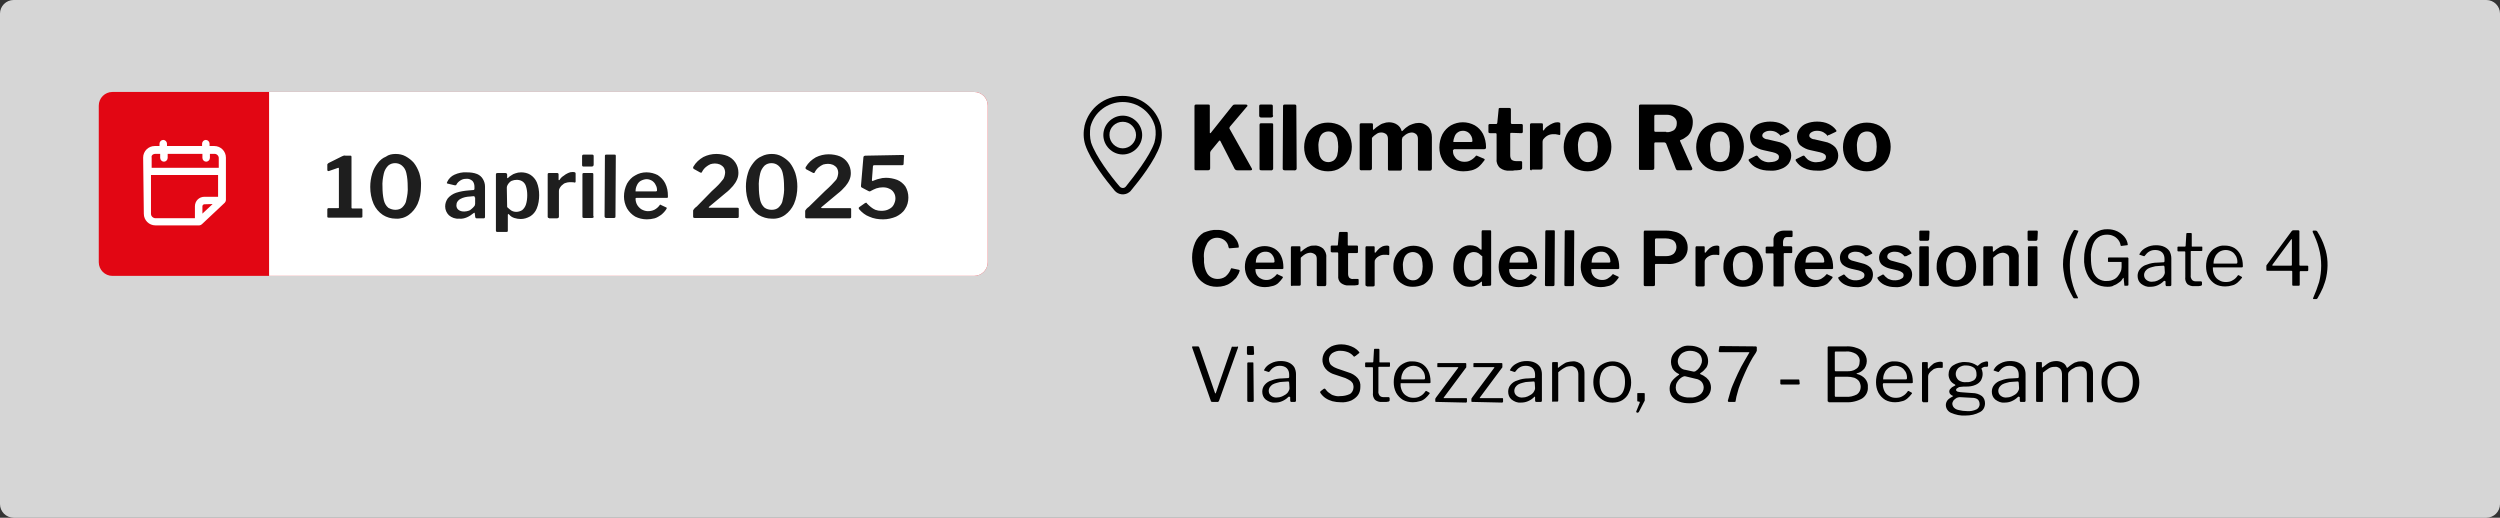 <svg xmlns="http://www.w3.org/2000/svg" xmlns:xlink="http://www.w3.org/1999/xlink" id="Livello_1" x="0px" y="0px" viewBox="0 0 734 152" style="enable-background:new 0 0 734 152;" xml:space="preserve"><rect x="0" y="0" width="734" height="152" fill="#333333" stroke="none"/><style type="text/css">	.st0{opacity:0.8;fill:#FFFFFF;}	.st1{fill:#E20613;}	.st2{fill:#FFFFFF;}	.st3{fill:#1E1E1E;}	.st4{fill:#FFFFFF;stroke:#FFFFFF;}</style><path id="Rettangolo_366" class="st0" d="M4,0h726c2.2,0,4,1.8,4,4v144c0,2.2-1.8,4-4,4H4c-2.2,0-4-1.8-4-4V4C0,1.8,1.8,0,4,0z"></path><g id="luogo" transform="translate(16 2)">	<path id="Tracciato_952" d="M351.5,47.4c0.1,0.1,0.1,0.3,0.1,0.4c0,0.1-0.2,0.2-0.4,0.2h-3.9c-0.3,0-0.6-0.1-0.8-0.4l-4.2-8.2  c-0.1-0.2-0.3-0.2-0.5,0.1l-2.3,2.8c-0.1,0.2-0.2,0.4-0.2,0.5v4.6c0,0.4-0.2,0.6-0.7,0.6h-3.3c-0.2,0-0.3,0-0.5-0.1  c-0.1-0.1-0.1-0.2-0.1-0.4V29.2c0-0.3,0.1-0.5,0.4-0.5h3.7c0.3,0,0.4,0.1,0.4,0.4v7.8c0,0.2,0,0.2,0.1,0.2c0.1,0,0.1,0,0.2-0.1  l6.3-7.9c0.1-0.1,0.2-0.2,0.3-0.3c0.2-0.1,0.3-0.1,0.5-0.1h3.1c0.2,0,0.4,0,0.5,0.2c0.1,0.1,0.1,0.3-0.1,0.4l-5,5.9  c-0.1,0.2-0.2,0.4-0.1,0.6L351.5,47.4z M357.8,47.4c0,0.2,0,0.3-0.2,0.5c-0.2,0.1-0.4,0.2-0.5,0.1h-2.7c-0.2,0-0.3,0-0.5-0.1  c-0.1-0.1-0.1-0.3-0.1-0.4V34.7c0-0.3,0.1-0.5,0.4-0.5h3.2c0.3,0,0.4,0.1,0.4,0.4L357.8,47.4z M357.8,31.9c0,0.4-0.2,0.6-0.7,0.6  h-2.8c-0.2,0-0.3,0-0.5-0.2c-0.1-0.1-0.1-0.3-0.1-0.4v-2.7c0-0.3,0.1-0.5,0.4-0.5h3.2c0.3,0,0.4,0.2,0.4,0.5V31.9z M364.7,47.4  c0,0.2,0,0.3-0.2,0.5c-0.2,0.1-0.4,0.2-0.5,0.1h-2.8c-0.4,0-0.6-0.2-0.6-0.5l0.1-18.3c0-0.3,0.1-0.5,0.4-0.5h3.1  c0.3,0,0.4,0.2,0.4,0.5L364.7,47.4z M373.9,48.3c-1.3,0-2.5-0.3-3.6-0.9c-1-0.6-1.9-1.5-2.5-2.5c-0.6-1.1-0.9-2.4-0.9-3.7  c0-1.3,0.3-2.6,0.9-3.8c0.6-1.1,1.4-1.9,2.5-2.5c1.1-0.6,2.3-0.9,3.6-0.9c1.3,0,2.6,0.3,3.7,0.9c1,0.6,1.9,1.5,2.4,2.5  c0.6,1.2,0.9,2.4,0.9,3.7c0,1.3-0.3,2.5-0.9,3.7c-0.6,1-1.4,1.9-2.5,2.5C376.5,48,375.2,48.3,373.9,48.3z M374,45.6  c0.6,0,1.1-0.2,1.6-0.5c0.5-0.4,0.8-0.9,1-1.5c0.2-0.8,0.3-1.6,0.3-2.5c0-0.9-0.1-1.7-0.3-2.5c-0.2-0.6-0.5-1.1-1-1.5  c-0.5-0.4-1-0.5-1.6-0.5c-0.6,0-1.1,0.2-1.6,0.5c-0.5,0.4-0.8,0.9-1,1.5c-0.2,0.8-0.4,1.7-0.3,2.5c0,0.8,0.1,1.7,0.3,2.5  c0.2,0.6,0.5,1.1,1,1.5C372.8,45.4,373.4,45.6,374,45.6z M383.7,48c-0.4,0-0.5-0.2-0.5-0.5V34.7c0-0.3,0.1-0.5,0.4-0.5h3.1  c0.3,0,0.4,0.1,0.4,0.4v1.3c0,0.1,0,0.2,0.1,0.2c0.1,0,0.1,0,0.2-0.1c0.4-0.4,0.9-0.8,1.4-1.1c0.4-0.3,0.9-0.6,1.4-0.7  c0.5-0.2,1-0.3,1.6-0.3c0.8,0,1.7,0.2,2.4,0.7c0.6,0.4,1.1,1,1.3,1.8c0,0.1,0.1,0.1,0.1,0.1c0.1,0,0.1-0.1,0.2-0.1  c0.4-0.4,0.9-0.9,1.4-1.2c0.5-0.4,1-0.6,1.6-0.8c0.5-0.2,1.1-0.3,1.6-0.3c1.1-0.1,2.1,0.4,2.9,1.1c0.8,0.8,1.1,1.9,1.1,3.1v9.2  c0,0.3-0.2,0.6-0.5,0.6c-0.1,0-0.1,0-0.2,0h-2.9c-0.1,0-0.3,0-0.4-0.1c-0.1-0.1-0.1-0.3-0.1-0.4v-8.8c0-0.5-0.1-1-0.5-1.4  c-0.4-0.3-0.8-0.5-1.3-0.5c-0.3,0-0.7,0.1-1,0.2c-0.3,0.1-0.6,0.3-0.9,0.5c-0.2,0.2-0.5,0.4-0.7,0.6c-0.1,0.1-0.2,0.2-0.2,0.4  c0,0.1-0.1,0.2-0.1,0.4v8.5c0,0.3-0.2,0.6-0.5,0.6c-0.1,0-0.1,0-0.2,0h-2.9c-0.1,0-0.3,0-0.4-0.1c-0.1-0.1-0.1-0.3-0.1-0.4v-8.8  c0-0.5-0.1-1-0.5-1.4c-0.4-0.3-0.9-0.5-1.4-0.5c-0.5,0-1,0.1-1.4,0.4c-0.5,0.3-1,0.7-1.4,1.2v8.9c0,0.4-0.2,0.6-0.7,0.6H383.7z   M410.6,42.3c0,0.6,0.1,1.2,0.5,1.7c0.3,0.5,0.7,0.9,1.2,1.1c0.5,0.3,1.1,0.4,1.7,0.4c0.6,0,1.2-0.1,1.7-0.4  c0.6-0.3,1.2-0.8,1.6-1.3c0-0.1,0.1-0.1,0.2-0.1c0.1,0,0.2,0,0.3,0.1l1.9,0.8c0.2,0.1,0.3,0.3,0.1,0.5c-0.5,0.7-1.1,1.4-1.7,1.9  c-0.6,0.5-1.3,0.8-2,1c-0.8,0.2-1.6,0.3-2.5,0.3c-1.3,0-2.5-0.3-3.6-0.9c-1-0.6-1.9-1.4-2.5-2.5c-0.6-1.1-0.9-2.3-0.9-3.6  c0-1.4,0.3-2.7,0.9-3.9c0.6-1.1,1.5-2,2.5-2.6c1.1-0.6,2.3-0.9,3.5-0.9c1.2,0,2.4,0.3,3.5,0.9c1,0.6,1.8,1.4,2.4,2.5  c0.6,1.2,0.9,2.6,0.9,3.9c0,0.1,0,0.3-0.1,0.4c0,0.1-0.2,0.2-0.4,0.2h-8.8c-0.1,0-0.2,0-0.2,0.1C410.6,42.1,410.5,42.2,410.6,42.3z   M415.8,39.7c0.1,0,0.3,0,0.4-0.1c0.1,0,0.1-0.1,0.1-0.3c0-0.5-0.1-0.9-0.3-1.3c-0.2-0.4-0.5-0.8-0.9-1.1c-0.4-0.3-1-0.5-1.5-0.5  c-0.5,0-1.1,0.1-1.5,0.4c-0.5,0.3-0.8,0.7-1,1.2c-0.2,0.5-0.4,1.1-0.4,1.7L415.8,39.7z M427.7,37c-0.2,0-0.3,0.1-0.3,0.3v6.3  c0,0.5,0.1,0.9,0.4,1.3c0.4,0.3,0.9,0.4,1.3,0.4h1.4c0.1,0,0.2,0,0.3,0.1c0.1,0.1,0.1,0.2,0.1,0.3l0,1.6c0,0.3-0.2,0.5-0.6,0.6  c-0.3,0-0.6,0.1-1,0.1c-0.4,0-0.7,0-1.1,0.1c-0.4,0-0.7,0-1,0c-1,0.1-2-0.2-2.8-0.8c-0.7-0.6-1.1-1.6-1-2.5v-7.3  c0-0.3-0.1-0.4-0.3-0.4h-1.6c-0.3,0-0.5-0.1-0.5-0.4v-1.9c0-0.3,0.2-0.4,0.5-0.4h1.8c0.2,0,0.2-0.1,0.3-0.3l0.4-4  c0-0.3,0.1-0.4,0.4-0.4h2.8c0.3,0,0.4,0.2,0.4,0.5v3.9c0,0.1,0.1,0.2,0.2,0.3c0,0,0,0,0.1,0h2.7c0.3,0,0.5,0.1,0.5,0.4v1.9  c0,0.3-0.2,0.4-0.5,0.4L427.7,37z M433.7,48c-0.2,0-0.3,0-0.4-0.1c-0.1-0.1-0.1-0.2-0.1-0.4V34.7c0-0.3,0.1-0.5,0.4-0.5h3  c0.3,0,0.4,0.1,0.4,0.4v1.5c0,0.1,0,0.2,0.1,0.2c0.1,0,0.2,0,0.2-0.1c0.3-0.5,0.7-0.9,1.2-1.2c0.4-0.3,0.9-0.6,1.4-0.8  c0.4-0.2,0.9-0.3,1.3-0.3c0.6,0,0.9,0.1,0.9,0.4v3c0,0.3-0.1,0.4-0.4,0.3c-0.3-0.1-0.6-0.1-1-0.2c-0.3,0-0.6,0-0.9,0  c-0.3,0-0.7,0.1-1,0.2c-0.3,0.1-0.6,0.3-0.9,0.5c-0.3,0.2-0.5,0.5-0.7,0.7c-0.2,0.2-0.3,0.5-0.3,0.8v7.6c0,0.4-0.2,0.6-0.7,0.6  H433.7z M450.1,48.3c-1.3,0-2.5-0.3-3.6-0.9c-1-0.6-1.9-1.5-2.5-2.5c-0.6-1.1-0.9-2.4-0.9-3.7c0-1.3,0.3-2.6,0.9-3.8  c0.6-1.1,1.4-1.9,2.5-2.5c1.1-0.6,2.3-0.9,3.6-0.9c1.3,0,2.6,0.3,3.7,0.9c1,0.6,1.9,1.5,2.4,2.5c0.6,1.2,0.9,2.4,0.9,3.7  c0,1.3-0.3,2.5-0.9,3.7c-0.6,1-1.4,1.9-2.5,2.5C452.7,48,451.4,48.3,450.1,48.3z M450.2,45.6c0.6,0,1.1-0.2,1.6-0.5  c0.5-0.4,0.8-0.9,1-1.5c0.2-0.8,0.3-1.6,0.3-2.5c0-0.9-0.1-1.7-0.3-2.5c-0.2-0.6-0.5-1.1-1-1.5c-0.5-0.4-1-0.5-1.6-0.5  c-0.6,0-1.1,0.2-1.6,0.5c-0.5,0.4-0.8,0.9-1,1.5c-0.2,0.8-0.4,1.7-0.3,2.5c0,0.8,0.1,1.7,0.3,2.5c0.2,0.6,0.5,1.1,1,1.5  C449,45.4,449.6,45.6,450.2,45.6z M480.8,47.3c0.1,0.2,0.1,0.3,0,0.5c-0.1,0.1-0.2,0.2-0.4,0.2h-3.8c-0.3,0-0.5-0.2-0.6-0.5  l-2.8-7.3c-0.1-0.2-0.3-0.4-0.7-0.4H470c-0.1,0-0.2,0-0.2,0.1c0,0.1-0.1,0.1-0.1,0.2v7.2c0,0.4-0.2,0.6-0.7,0.6h-3.3  c-0.2,0-0.3,0-0.4-0.1c-0.1-0.1-0.1-0.2-0.1-0.4V29.2c0-0.3,0.1-0.5,0.4-0.5h8.1c1.9-0.1,3.8,0.4,5.4,1.4c1.3,0.9,2,2.4,1.9,3.9  c0,0.8-0.2,1.6-0.5,2.4c-0.3,0.7-0.7,1.3-1.3,1.7c-0.5,0.4-1.1,0.8-1.8,1c-0.2,0.1-0.2,0.2-0.1,0.4L480.8,47.3z M473.2,36.8  c0.8,0.1,1.6-0.2,2.3-0.6c0.5-0.5,0.8-1.1,0.8-1.9c0.1-0.7-0.2-1.4-0.8-1.9c-0.6-0.5-1.4-0.7-2.1-0.7h-3.2c-0.3,0-0.5,0.1-0.5,0.4  v4.2c0,0.3,0.1,0.4,0.4,0.4H473.2z M489,48.3c-1.3,0-2.5-0.3-3.6-0.9c-1-0.6-1.9-1.5-2.5-2.5c-0.6-1.1-0.9-2.4-0.9-3.7  c0-1.3,0.3-2.6,0.9-3.8c0.6-1.1,1.4-1.9,2.5-2.5c1.1-0.6,2.3-0.9,3.6-0.9c1.3,0,2.6,0.3,3.7,0.9c1,0.6,1.9,1.5,2.4,2.5  c0.6,1.2,0.9,2.4,0.9,3.7c0,1.3-0.3,2.5-0.9,3.7c-0.6,1-1.4,1.9-2.5,2.5C491.5,48,490.3,48.3,489,48.3z M489,45.6  c0.6,0,1.1-0.2,1.6-0.5c0.5-0.4,0.8-0.9,1-1.5c0.2-0.8,0.3-1.6,0.3-2.5c0-0.9-0.1-1.7-0.3-2.5c-0.2-0.6-0.5-1.1-1-1.5  c-0.5-0.4-1-0.5-1.6-0.5c-0.6,0-1.1,0.2-1.6,0.5c-0.5,0.4-0.8,0.9-1,1.5c-0.2,0.8-0.4,1.7-0.3,2.5c0,0.8,0.1,1.7,0.3,2.5  c0.2,0.6,0.5,1.1,1,1.5C487.9,45.4,488.4,45.6,489,45.6z M506.7,37.8c-0.3-0.4-0.7-0.7-1.2-1c-0.6-0.3-1.2-0.4-1.8-0.4  c-0.6,0-1.1,0.1-1.6,0.4c-0.4,0.2-0.7,0.6-0.7,1c0,0.2,0.1,0.5,0.3,0.6c0.3,0.3,0.8,0.5,1.2,0.5l3,0.7c1.2,0.2,2.3,0.8,3.1,1.6  c0.6,0.7,0.9,1.6,0.9,2.5c0,0.9-0.3,1.7-0.8,2.4c-0.6,0.7-1.3,1.2-2.2,1.5c-1,0.4-2.1,0.6-3.2,0.5c-1.4,0-2.7-0.2-3.9-0.8  c-0.9-0.4-1.7-1.1-2.3-2c-0.1-0.1-0.1-0.2-0.1-0.4c0-0.1,0.1-0.2,0.2-0.2l1.8-0.9c0.1-0.1,0.3-0.1,0.4-0.1c0.1,0,0.2,0.1,0.2,0.1  c0.2,0.3,0.5,0.6,0.8,0.9c0.3,0.3,0.7,0.5,1.2,0.7c0.6,0.2,1.2,0.3,1.8,0.2c0.4,0,0.9-0.1,1.3-0.2c0.3-0.1,0.7-0.3,0.9-0.5  c0.2-0.2,0.3-0.5,0.3-0.8c0-0.3-0.1-0.6-0.4-0.8c-0.4-0.3-0.9-0.5-1.4-0.6l-2.7-0.6c-1.1-0.2-2.1-0.7-3-1.4c-0.7-0.6-1-1.6-1-2.5  c0-0.8,0.2-1.6,0.7-2.3c0.5-0.7,1.2-1.3,2-1.6c1-0.4,2.1-0.6,3.2-0.6c1.2,0,2.4,0.2,3.4,0.7c0.8,0.4,1.5,1,2.1,1.7  c0.1,0.1,0.1,0.2,0.2,0.3c0,0.1,0,0.2-0.2,0.3l-1.9,0.9c-0.1,0-0.2,0.1-0.3,0C506.9,38,506.8,37.9,506.7,37.8z M520.5,37.8  c-0.3-0.4-0.7-0.7-1.2-1c-0.6-0.3-1.2-0.4-1.8-0.4c-0.6,0-1.1,0.1-1.6,0.4c-0.4,0.2-0.7,0.6-0.7,1c0,0.2,0.1,0.5,0.3,0.6  c0.3,0.3,0.8,0.5,1.2,0.5l3,0.7c1.2,0.2,2.3,0.8,3.1,1.6c0.6,0.7,0.9,1.6,0.9,2.5c0,0.9-0.3,1.7-0.8,2.4c-0.6,0.7-1.3,1.2-2.2,1.5  c-1,0.4-2.1,0.6-3.2,0.5c-1.4,0-2.7-0.2-3.9-0.8c-0.9-0.4-1.7-1.1-2.3-2c-0.1-0.1-0.1-0.2-0.1-0.4c0-0.1,0.1-0.2,0.2-0.2l1.8-0.9  c0.1-0.1,0.3-0.1,0.4-0.1c0.1,0,0.2,0.1,0.2,0.1c0.2,0.3,0.5,0.6,0.8,0.9c0.3,0.3,0.7,0.5,1.2,0.7c0.6,0.2,1.2,0.3,1.8,0.2  c0.4,0,0.9-0.1,1.3-0.2c0.3-0.1,0.7-0.3,0.9-0.5c0.2-0.2,0.3-0.5,0.3-0.8c0-0.3-0.1-0.6-0.4-0.8c-0.4-0.3-0.9-0.5-1.4-0.6l-2.7-0.6  c-1.1-0.2-2.1-0.7-3-1.4c-0.7-0.6-1-1.6-1-2.5c0-0.8,0.2-1.6,0.7-2.3c0.5-0.7,1.2-1.3,2-1.6c1-0.4,2.1-0.6,3.2-0.6  c1.2,0,2.4,0.2,3.4,0.7c0.8,0.4,1.6,1,2.1,1.7c0.1,0.1,0.1,0.2,0.2,0.3c0,0.1,0,0.2-0.2,0.3l-1.9,0.9c-0.1,0-0.2,0.1-0.3,0  C520.7,38,520.6,37.9,520.5,37.8z M532.1,48.3c-1.3,0-2.5-0.3-3.6-0.9c-1-0.6-1.9-1.5-2.5-2.5c-0.6-1.1-0.9-2.4-0.9-3.7  c0-1.3,0.3-2.6,0.9-3.8c0.6-1.1,1.4-1.9,2.5-2.5c1.1-0.6,2.3-0.9,3.6-0.9c1.3,0,2.6,0.3,3.7,0.9c1,0.6,1.9,1.5,2.4,2.5  c0.6,1.2,0.9,2.4,0.9,3.7c0,1.3-0.3,2.5-0.9,3.7c-0.6,1-1.4,1.9-2.5,2.5C534.6,48,533.4,48.3,532.1,48.3z M532.1,45.6  c0.6,0,1.1-0.2,1.6-0.5c0.5-0.4,0.8-0.9,1-1.5c0.2-0.8,0.3-1.6,0.3-2.5c0-0.9-0.1-1.7-0.3-2.5c-0.2-0.6-0.5-1.1-1-1.5  c-0.5-0.4-1-0.5-1.6-0.5c-0.6,0-1.1,0.2-1.6,0.5c-0.5,0.4-0.8,0.9-1,1.5c-0.2,0.8-0.4,1.7-0.3,2.5c0,0.8,0.1,1.7,0.3,2.5  c0.2,0.6,0.5,1.1,1,1.5C531,45.4,531.6,45.6,532.1,45.6z M341.4,65.5c0.8,0,1.6,0.1,2.3,0.4c0.7,0.2,1.3,0.6,1.9,1  c0.6,0.4,1,0.9,1.4,1.5c0.4,0.6,0.6,1.2,0.7,1.8c0,0.1,0,0.3,0,0.4c-0.1,0.1-0.1,0.1-0.2,0.1l-2.5,0.2c-0.1,0-0.2,0-0.2-0.1  c0-0.1-0.1-0.2-0.1-0.2c-0.1-0.8-0.5-1.5-1.1-2c-0.6-0.5-1.4-0.8-2.2-0.8c-1.2,0-2.2,0.5-2.9,1.5c-0.8,1.4-1.2,3-1,4.6  c-0.1,1.6,0.2,3.2,1,4.5c0.7,1,1.8,1.5,3,1.5c0.8,0,1.6-0.2,2.3-0.7c0.7-0.6,1.3-1.4,1.6-2.3c0-0.1,0.2-0.2,0.4-0.1l1.9,0.4  c0.1,0,0.1,0.1,0.2,0.1c0.1,0.1,0.1,0.2,0,0.4c-0.1,0.4-0.3,0.8-0.5,1.1c-0.2,0.4-0.5,0.9-0.9,1.2c-0.4,0.4-0.8,0.8-1.3,1.1  c-0.5,0.4-1.1,0.6-1.7,0.8c-0.7,0.2-1.4,0.3-2.2,0.3c-1.4,0-2.7-0.3-3.9-1.1c-1.1-0.7-2-1.8-2.5-3c-0.6-1.4-0.9-2.9-0.9-4.5  c0-1.5,0.3-3,0.9-4.4c0.5-1.2,1.4-2.2,2.5-2.9C338.7,65.8,340,65.4,341.4,65.5z M352.6,77.1c0,0.6,0.1,1.1,0.4,1.6  c0.3,0.5,0.7,0.9,1.2,1.1c0.5,0.3,1.1,0.4,1.6,0.4c0.6,0,1.1-0.1,1.6-0.4c0.5-0.3,1-0.7,1.4-1.2c0-0.1,0.1-0.1,0.2-0.1  c0.1,0,0.2,0,0.2,0.1l1.3,0.6c0.2,0.1,0.2,0.2,0.1,0.4c-0.4,0.6-0.9,1.1-1.4,1.6c-0.5,0.4-1.1,0.7-1.7,0.8  c-0.7,0.2-1.4,0.3-2.1,0.3c-1,0-2.1-0.2-3-0.7c-0.9-0.5-1.6-1.2-2.1-2.1c-0.5-0.9-0.8-2-0.8-3.1c0-1.1,0.2-2.3,0.8-3.3  c0.5-0.9,1.2-1.6,2.1-2.1c1.8-1,4-1,5.8,0c0.8,0.5,1.5,1.2,1.9,2.1c0.5,1,0.7,2.2,0.7,3.3c0,0.1,0,0.2,0,0.4c0,0.1-0.1,0.1-0.3,0.2  h-7.8c-0.1,0-0.1,0-0.2,0.1C352.6,76.9,352.6,77,352.6,77.1L352.6,77.1z M357.8,75.1c0.1,0,0.2,0,0.3-0.1c0.1,0,0.1-0.1,0.1-0.3  c0-0.5-0.1-0.9-0.3-1.3c-0.2-0.4-0.5-0.8-0.9-1.1c-0.4-0.3-0.9-0.4-1.5-0.4c-1.1,0-2.1,0.6-2.5,1.6c-0.2,0.5-0.3,1-0.3,1.6  L357.8,75.1z M363.4,82c-0.2,0-0.4-0.1-0.4-0.3c0,0,0-0.1,0-0.1V70.7c0-0.2,0.1-0.4,0.3-0.4h2.2c0.2,0,0.3,0.1,0.3,0.3v1.1  c0,0.1,0,0.1,0.1,0.2c0,0,0.1,0,0.2-0.1c0.4-0.3,0.8-0.7,1.2-0.9c0.4-0.3,0.8-0.5,1.2-0.6c0.4-0.2,0.9-0.2,1.4-0.2  c0.9-0.1,1.9,0.3,2.6,0.9c0.6,0.7,1,1.6,0.9,2.5v8c0,0.2-0.1,0.4-0.3,0.5c0,0-0.1,0-0.1,0h-2c-0.1,0-0.2,0-0.3-0.1  c-0.1-0.1-0.1-0.2-0.1-0.3V74c0-0.5-0.1-1-0.5-1.3c-0.4-0.3-0.9-0.5-1.4-0.5c-0.3,0-0.7,0.1-1,0.2c-0.3,0.1-0.6,0.3-0.9,0.5  c-0.3,0.3-0.7,0.5-0.9,0.8v7.8c0,0.3-0.2,0.4-0.5,0.4H363.4z M380,72.3c-0.1,0-0.2,0.1-0.2,0.2v5.9c0,0.4,0.1,0.9,0.4,1.2  c0.3,0.2,0.7,0.4,1.1,0.3h1.3c0.2,0,0.3,0.1,0.3,0.3c0,0,0,0,0,0l0,1.1c0,0.2-0.1,0.4-0.4,0.4c-0.2,0-0.5,0.1-0.8,0.1  c-0.3,0-0.6,0-0.9,0c-0.3,0-0.5,0-0.8,0c-0.8,0.1-1.6-0.2-2.3-0.7c-0.6-0.5-0.9-1.3-0.8-2.1v-6.6c0-0.2-0.1-0.3-0.3-0.3h-1.5  c-0.2,0-0.4-0.1-0.4-0.3v-1.4c0-0.2,0.1-0.3,0.3-0.3h1.6c0.1,0,0.2-0.1,0.2-0.2l0.3-3.4c0-0.2,0.1-0.4,0.3-0.4h2  c0.2,0,0.3,0.1,0.3,0.4v3.4c0,0.1,0.1,0.2,0.1,0.2c0,0,0,0,0.1,0h2.5c0.2,0,0.3,0.1,0.3,0.3V72c0,0.2-0.1,0.3-0.4,0.3L380,72.3z   M385.3,82c-0.1,0-0.2,0-0.3-0.1c-0.1-0.1-0.1-0.2-0.1-0.3V70.7c0-0.2,0.1-0.4,0.3-0.4h2.1c0.2,0,0.3,0.1,0.3,0.3V72  c0,0.1,0,0.1,0.1,0.2c0.1,0,0.1,0,0.2-0.1c0.3-0.4,0.7-0.8,1-1.1c0.3-0.3,0.7-0.5,1.1-0.7c0.4-0.1,0.7-0.2,1.1-0.2  c0.5,0,0.8,0.1,0.8,0.4v2.1c0,0.2-0.1,0.3-0.3,0.3c-0.2-0.1-0.5-0.1-0.7-0.1c-0.2,0-0.5,0-0.7,0c-0.3,0-0.6,0.1-0.9,0.2  c-0.3,0.1-0.6,0.3-0.9,0.5c-0.2,0.2-0.5,0.4-0.6,0.7c-0.2,0.2-0.2,0.5-0.2,0.8v6.7c0,0.3-0.2,0.4-0.5,0.4H385.3z M398.8,82.2  c-1.1,0-2.1-0.2-3-0.8c-0.9-0.5-1.6-1.2-2-2.1c-0.5-1-0.8-2-0.7-3.1c0-1.1,0.2-2.2,0.8-3.2c0.5-0.9,1.2-1.6,2.1-2.1  c1.9-1,4.1-1,6,0c0.9,0.5,1.6,1.3,2,2.2c0.5,1,0.7,2.1,0.7,3.2c0,1.1-0.2,2.2-0.7,3.1c-0.5,0.9-1.2,1.6-2,2.1  C400.9,82,399.8,82.2,398.8,82.2z M398.8,80.3c0.6,0,1.1-0.1,1.6-0.5c0.5-0.4,0.8-0.8,1-1.4c0.2-0.7,0.3-1.5,0.3-2.2  c0-0.8-0.1-1.5-0.3-2.3c-0.2-0.6-0.5-1-1-1.4c-0.5-0.3-1-0.5-1.6-0.5c-0.6,0-1.1,0.2-1.6,0.5c-0.5,0.4-0.8,0.8-1,1.4  c-0.2,0.7-0.4,1.5-0.3,2.3c0,0.8,0.1,1.5,0.3,2.2c0.2,0.6,0.5,1,1,1.4C397.7,80.1,398.2,80.3,398.8,80.3L398.8,80.3z M419.5,82  c-0.1,0-0.2,0-0.3-0.1c-0.1-0.1-0.1-0.2-0.1-0.3v-0.7c0-0.1,0-0.2-0.1-0.2s-0.1,0-0.2,0.1c-0.2,0.2-0.5,0.4-0.8,0.6  c-0.3,0.2-0.7,0.4-1.1,0.6c-0.5,0.2-1,0.2-1.5,0.2c-0.8,0-1.7-0.2-2.4-0.7c-0.7-0.5-1.3-1.2-1.7-2c-0.4-1-0.7-2.2-0.6-3.3  c0-1.1,0.2-2.2,0.6-3.2c0.4-0.9,1-1.6,1.8-2.2c0.7-0.5,1.6-0.8,2.5-0.8c0.6,0,1.1,0.1,1.7,0.3c0.5,0.2,0.9,0.5,1.3,0.9  c0.1,0.1,0.2,0.1,0.3,0.1s0.1-0.1,0.1-0.3V66c0-0.2,0.1-0.4,0.3-0.4h2.2c0.2,0,0.3,0.1,0.3,0.4v15.5c0,0.1,0,0.2-0.1,0.3  c-0.1,0.1-0.2,0.1-0.4,0.1L419.5,82z M419.1,73.2c-0.3-0.3-0.7-0.6-1.1-0.9c-0.4-0.2-0.8-0.3-1.3-0.3c-0.5,0-1.1,0.2-1.5,0.5  c-0.5,0.3-0.8,0.8-1,1.4c-0.3,0.8-0.4,1.6-0.4,2.4c0,0.8,0.1,1.6,0.4,2.4c0.2,0.5,0.6,1,1,1.3c0.4,0.3,0.9,0.4,1.5,0.4  c0.4,0,0.9-0.1,1.3-0.3c0.4-0.2,0.7-0.5,0.9-0.8c0.2-0.3,0.3-0.6,0.3-1V73.2z M427.1,77.1c0,0.6,0.1,1.1,0.4,1.6  c0.3,0.5,0.7,0.9,1.2,1.1c0.5,0.3,1.1,0.4,1.6,0.4c0.6,0,1.1-0.1,1.6-0.4c0.5-0.3,1-0.7,1.4-1.2c0-0.1,0.1-0.1,0.2-0.1  c0.1,0,0.2,0,0.2,0.1l1.3,0.6c0.2,0.1,0.2,0.2,0.1,0.4c-0.4,0.6-0.9,1.1-1.4,1.6c-0.5,0.4-1.1,0.7-1.7,0.8  c-0.7,0.2-1.4,0.3-2.1,0.3c-1,0-2.1-0.2-3-0.7c-0.9-0.5-1.6-1.2-2.1-2.1c-0.5-0.9-0.8-2-0.8-3.1c0-1.1,0.2-2.3,0.8-3.3  c0.5-0.9,1.2-1.6,2.1-2.1c1.8-1,4-1,5.8,0c0.8,0.5,1.5,1.2,1.9,2.1c0.5,1,0.7,2.2,0.7,3.3c0,0.1,0,0.2,0,0.4c0,0.1-0.1,0.1-0.3,0.2  h-7.8c-0.1,0-0.1,0-0.2,0.1C427.1,76.9,427.1,77,427.1,77.1z M432.3,75.1c0.1,0,0.2,0,0.3-0.1c0.1,0,0.1-0.1,0.1-0.3  c0-0.5-0.1-0.9-0.3-1.3c-0.2-0.4-0.5-0.8-0.9-1.1c-0.4-0.3-0.9-0.4-1.5-0.4c-1.1,0-2.1,0.6-2.5,1.6c-0.2,0.5-0.3,1-0.3,1.6  L432.3,75.1z M440.4,81.5c0,0.1,0,0.3-0.1,0.4c-0.1,0.1-0.3,0.1-0.4,0.1H438c-0.3,0-0.4-0.1-0.4-0.4l0.1-15.6  c0-0.2,0.1-0.4,0.3-0.4h2.2c0.2,0,0.3,0.1,0.3,0.4L440.4,81.5z M446.1,81.5c0,0.1,0,0.3-0.1,0.4c-0.1,0.1-0.3,0.1-0.4,0.1h-1.9  c-0.3,0-0.4-0.1-0.4-0.4l0.1-15.6c0-0.2,0.1-0.4,0.3-0.4h2.2c0.2,0,0.3,0.1,0.3,0.4L446.1,81.5z M451.2,77.1c0,0.6,0.1,1.1,0.4,1.6  c0.3,0.5,0.7,0.9,1.2,1.1c0.5,0.3,1.1,0.4,1.6,0.4c0.6,0,1.1-0.1,1.6-0.4c0.5-0.3,1-0.7,1.4-1.2c0-0.1,0.1-0.1,0.2-0.1  c0.1,0,0.2,0,0.2,0.1l1.3,0.6c0.2,0.1,0.2,0.2,0.1,0.4c-0.4,0.6-0.9,1.1-1.4,1.6c-0.5,0.4-1.1,0.7-1.7,0.8  c-0.7,0.2-1.4,0.3-2.1,0.3c-1,0-2.1-0.2-3-0.7c-0.9-0.5-1.6-1.2-2.1-2.1c-0.5-0.9-0.8-2-0.8-3.1c0-1.1,0.2-2.3,0.8-3.3  c0.5-0.9,1.2-1.6,2.1-2.1c1.8-1,4-1,5.8,0c0.8,0.5,1.5,1.2,1.9,2.1c0.5,1,0.7,2.2,0.7,3.3c0,0.1,0,0.2,0,0.4c0,0.1-0.1,0.1-0.3,0.2  h-7.8c-0.1,0-0.1,0-0.2,0.1C451.2,76.9,451.2,77,451.2,77.1z M456.4,75.1c0.1,0,0.2,0,0.3-0.1c0.1,0,0.1-0.1,0.1-0.3  c0-0.5-0.1-0.9-0.3-1.3c-0.2-0.4-0.5-0.8-0.9-1.1c-0.4-0.3-0.9-0.4-1.5-0.4c-1.1,0-2.1,0.6-2.5,1.6c-0.2,0.5-0.3,1-0.3,1.6H456.4z   M479.5,70.6c0.1,1.9-1,3.7-2.8,4.4c-1,0.4-2,0.6-3.1,0.5h-3.5c-0.1,0-0.2,0.1-0.2,0.2c0,0,0,0,0,0.1v5.8c0,0.3-0.2,0.4-0.5,0.4  H467c-0.1,0-0.2,0-0.3-0.1c-0.1-0.1-0.1-0.2-0.1-0.3V66.1c0-0.2,0.1-0.4,0.3-0.4h6.2c1.1,0,2.2,0.2,3.2,0.5  c0.9,0.3,1.7,0.9,2.3,1.6C479.2,68.7,479.5,69.6,479.5,70.6z M476.2,70.6c0-0.5-0.1-1-0.4-1.5c-0.3-0.4-0.7-0.7-1.1-0.8  c-0.5-0.2-1.1-0.3-1.6-0.3h-2.8c-0.2,0-0.4,0.1-0.4,0.4v4.4c0,0.2,0.1,0.4,0.3,0.4h3c0.8,0,1.6-0.2,2.2-0.7  C475.9,72,476.2,71.3,476.2,70.6L476.2,70.6z M482.2,82c-0.1,0-0.2,0-0.3-0.1c-0.1-0.1-0.1-0.2-0.1-0.3V70.7c0-0.2,0.1-0.4,0.3-0.4  h2.1c0.2,0,0.3,0.1,0.3,0.3V72c0,0.1,0,0.1,0.1,0.2c0.1,0,0.1,0,0.2-0.1c0.3-0.4,0.7-0.8,1-1.1c0.3-0.3,0.7-0.5,1.1-0.7  c0.4-0.1,0.7-0.2,1.1-0.2c0.5,0,0.8,0.1,0.8,0.4v2.1c0,0.2-0.1,0.3-0.3,0.3c-0.2-0.1-0.5-0.1-0.7-0.1c-0.2,0-0.5,0-0.7,0  c-0.3,0-0.6,0.1-0.9,0.2c-0.3,0.1-0.6,0.3-0.9,0.5c-0.2,0.2-0.5,0.4-0.6,0.7c-0.2,0.2-0.2,0.5-0.2,0.8v6.7c0,0.3-0.2,0.4-0.5,0.4  H482.2z M495.7,82.2c-1.1,0-2.1-0.2-3-0.8c-0.9-0.5-1.6-1.2-2-2.1c-0.5-1-0.8-2-0.7-3.1c0-1.1,0.2-2.2,0.8-3.2  c0.5-0.9,1.2-1.6,2.1-2.1c1.9-1,4.1-1,6,0c0.9,0.5,1.6,1.3,2,2.2c0.5,1,0.7,2.1,0.7,3.2c0,1.1-0.2,2.2-0.7,3.1  c-0.5,0.9-1.2,1.6-2,2.1C497.8,82,496.8,82.2,495.7,82.2z M495.7,80.3c0.6,0,1.1-0.1,1.6-0.5c0.5-0.4,0.8-0.8,1-1.4  c0.2-0.7,0.3-1.5,0.3-2.2c0-0.8-0.1-1.5-0.3-2.3c-0.2-0.6-0.5-1-1-1.4c-0.5-0.3-1-0.5-1.6-0.5c-0.6,0-1.1,0.2-1.6,0.5  c-0.5,0.4-0.8,0.8-1,1.4c-0.2,0.7-0.4,1.5-0.3,2.3c0,0.8,0.1,1.5,0.3,2.2c0.2,0.6,0.5,1,1,1.4C494.6,80.1,495.2,80.3,495.7,80.3  L495.7,80.3z M509.8,70.3c0.2,0,0.3,0.1,0.4,0.3c0,0,0,0,0,0v1.4c0,0.2-0.1,0.3-0.3,0.3h-2c-0.1,0-0.2,0.1-0.2,0.2c0,0,0,0,0,0.1  v9.1c0,0.2-0.1,0.4-0.3,0.4H505c-0.2,0-0.3-0.1-0.3-0.4v-9.1c0-0.1-0.1-0.2-0.2-0.2h-1.8c-0.2,0-0.3-0.1-0.3-0.3v-1.4  c0-0.1,0-0.2,0.1-0.2c0.1-0.1,0.2-0.1,0.3-0.1h1.7c0.2,0,0.2-0.1,0.2-0.3v-1.4c-0.1-0.8,0.2-1.6,0.8-2.2c0.6-0.5,1.4-0.8,2.3-0.8  h2.1c0.3,0,0.4,0.1,0.4,0.4l0,1.2c0,0.1,0,0.2-0.1,0.2c-0.1,0.1-0.1,0.1-0.2,0.1h-1.3c-0.3,0-0.7,0.1-0.9,0.4  c-0.2,0.3-0.3,0.7-0.3,1v1.1c0,0.1,0.1,0.2,0.2,0.2L509.8,70.3z M514,77.1c0,0.6,0.1,1.1,0.4,1.6c0.3,0.5,0.7,0.9,1.2,1.1  c0.5,0.3,1.1,0.4,1.6,0.4c0.6,0,1.1-0.1,1.6-0.4c0.5-0.3,1-0.7,1.4-1.2c0-0.1,0.1-0.1,0.2-0.1c0.1,0,0.2,0,0.2,0.1l1.3,0.6  c0.2,0.1,0.2,0.2,0.1,0.4c-0.4,0.6-0.9,1.1-1.4,1.6c-0.5,0.4-1.1,0.7-1.7,0.8c-0.7,0.2-1.4,0.3-2.1,0.3c-1,0-2.1-0.2-3-0.7  c-0.9-0.5-1.6-1.2-2.1-2.1c-0.5-0.9-0.8-2-0.8-3.1c0-1.1,0.2-2.3,0.8-3.3c0.5-0.9,1.2-1.6,2.1-2.1c1.8-1,4-1,5.8,0  c0.8,0.5,1.5,1.2,1.9,2.1c0.5,1,0.7,2.2,0.7,3.3c0,0.1,0,0.2,0,0.4c0,0.1-0.1,0.1-0.3,0.2h-7.8c-0.1,0-0.1,0-0.2,0.1  C514,76.9,513.9,77,514,77.1L514,77.1z M519.2,75.1c0.1,0,0.2,0,0.3-0.1c0.1,0,0.1-0.1,0.1-0.3c0-0.5-0.1-0.9-0.3-1.3  c-0.2-0.4-0.5-0.8-0.9-1.1c-0.4-0.3-0.9-0.4-1.5-0.4c-1.1,0-2.1,0.6-2.5,1.6c-0.2,0.5-0.3,1-0.3,1.6H519.2z M531.6,73.2  c-0.7-0.9-1.7-1.3-2.8-1.3c-0.6,0-1.1,0.1-1.6,0.4c-0.4,0.2-0.6,0.6-0.6,1.1c0,0.2,0.1,0.5,0.3,0.6c0.3,0.3,0.7,0.5,1.2,0.6  l2.6,0.7c0.9,0.2,1.8,0.6,2.5,1.3c0.5,0.6,0.7,1.3,0.7,2c0,0.7-0.2,1.4-0.6,2c-0.5,0.6-1.1,1-1.8,1.3c-0.8,0.3-1.7,0.5-2.6,0.4  c-1.1,0-2.2-0.2-3.2-0.7c-0.8-0.4-1.5-1-1.9-1.7c0-0.1-0.1-0.2-0.1-0.3c0-0.1,0-0.2,0.1-0.2l1.3-0.7c0.1-0.1,0.2-0.1,0.3-0.1  c0.1,0,0.1,0.1,0.2,0.1c0.2,0.3,0.5,0.6,0.8,0.8c0.3,0.3,0.7,0.5,1.1,0.6c0.5,0.2,1,0.2,1.5,0.2c0.4,0,0.8-0.1,1.2-0.2  c0.3-0.1,0.6-0.3,0.9-0.5c0.2-0.2,0.3-0.5,0.3-0.8c0-0.3-0.1-0.6-0.4-0.8c-0.4-0.3-0.9-0.5-1.3-0.6l-2.2-0.5  c-0.9-0.2-1.8-0.6-2.5-1.2c-0.5-0.5-0.8-1.2-0.8-2c0-0.7,0.2-1.4,0.6-1.9c0.4-0.6,1-1,1.7-1.3c0.8-0.3,1.7-0.5,2.6-0.5  c1,0,1.9,0.2,2.8,0.6c0.7,0.3,1.3,0.8,1.7,1.5c0.1,0.1,0.1,0.2,0.1,0.2c0,0.1,0,0.2-0.1,0.2l-1.4,0.7c-0.1,0-0.2,0.1-0.2,0  C531.7,73.3,531.6,73.3,531.6,73.2L531.6,73.2z M543.1,73.2c-0.7-0.9-1.7-1.3-2.8-1.3c-0.6,0-1.1,0.1-1.6,0.4  c-0.4,0.2-0.6,0.6-0.6,1.1c0,0.2,0.1,0.5,0.3,0.6c0.3,0.3,0.7,0.5,1.2,0.6l2.6,0.7c0.9,0.2,1.8,0.6,2.5,1.3c0.5,0.6,0.7,1.3,0.7,2  c0,0.7-0.2,1.4-0.6,2c-0.5,0.6-1.1,1-1.8,1.3c-0.8,0.3-1.7,0.5-2.6,0.4c-1.1,0-2.2-0.2-3.2-0.7c-0.8-0.4-1.5-1-1.9-1.7  c0-0.1-0.1-0.2-0.1-0.3c0-0.1,0-0.2,0.1-0.2l1.3-0.7c0.1-0.1,0.2-0.1,0.3-0.1c0.1,0,0.1,0.1,0.2,0.1c0.2,0.3,0.5,0.6,0.8,0.8  c0.3,0.3,0.7,0.5,1.1,0.6c0.5,0.2,1,0.2,1.5,0.2c0.4,0,0.8-0.1,1.2-0.2c0.3-0.1,0.6-0.3,0.9-0.5c0.2-0.2,0.3-0.5,0.3-0.8  c0-0.3-0.1-0.6-0.4-0.8c-0.4-0.3-0.9-0.5-1.3-0.6l-2.2-0.5c-0.9-0.2-1.8-0.6-2.5-1.2c-0.5-0.5-0.8-1.2-0.8-2c0-0.7,0.2-1.4,0.6-1.9  c0.4-0.6,1-1,1.7-1.3c0.8-0.3,1.7-0.5,2.6-0.5c1,0,1.9,0.2,2.8,0.6c0.7,0.3,1.3,0.8,1.7,1.5c0.1,0.1,0.1,0.2,0.1,0.2  c0,0.1,0,0.2-0.1,0.2l-1.4,0.7c-0.1,0-0.2,0.1-0.2,0C543.2,73.3,543.1,73.3,543.1,73.2L543.1,73.2z M550.3,81.5  c0,0.1,0,0.3-0.1,0.4c-0.1,0.1-0.3,0.1-0.4,0.1h-1.9c-0.2,0-0.4-0.1-0.4-0.3c0,0,0-0.1,0-0.1V70.7c0-0.2,0.1-0.4,0.3-0.4h2.2  c0.2,0,0.3,0.1,0.3,0.4L550.3,81.5z M550.4,68.2c0,0.3-0.2,0.5-0.5,0.5h-2c-0.1,0-0.2,0-0.3-0.1c-0.1-0.1-0.1-0.2-0.1-0.3v-2.2  c0-0.3,0.1-0.4,0.4-0.4h2.3c0.2,0,0.3,0.1,0.3,0.4L550.4,68.2z M558.3,82.2c-1.1,0-2.1-0.2-3-0.8c-0.9-0.5-1.6-1.2-2-2.1  c-0.5-1-0.8-2-0.7-3.1c0-1.1,0.2-2.2,0.8-3.2c0.5-0.9,1.2-1.6,2.1-2.1c1.9-1,4.1-1,6,0c0.9,0.5,1.6,1.3,2,2.2  c0.5,1,0.7,2.1,0.7,3.2c0,1.1-0.2,2.2-0.7,3.1c-0.5,0.9-1.2,1.6-2,2.1C560.4,82,559.4,82.2,558.3,82.2z M558.3,80.3  c0.6,0,1.1-0.1,1.6-0.5c0.5-0.4,0.8-0.8,1-1.4c0.2-0.7,0.3-1.5,0.3-2.2c0-0.8-0.1-1.5-0.3-2.3c-0.2-0.6-0.5-1-1-1.4  c-0.5-0.3-1-0.5-1.6-0.5c-0.6,0-1.1,0.2-1.6,0.5c-0.5,0.4-0.8,0.8-1,1.4c-0.2,0.7-0.4,1.5-0.3,2.3c0,0.8,0.1,1.5,0.3,2.2  c0.2,0.6,0.5,1,1,1.4C557.2,80.1,557.8,80.3,558.3,80.3L558.3,80.3z M566.7,82c-0.2,0-0.4-0.1-0.4-0.3c0,0,0-0.1,0-0.1V70.7  c0-0.2,0.1-0.4,0.3-0.4h2.2c0.2,0,0.3,0.1,0.3,0.3v1.1c0,0.1,0,0.1,0.1,0.2c0,0,0.1,0,0.2-0.1c0.4-0.3,0.8-0.7,1.2-0.9  c0.4-0.3,0.8-0.5,1.2-0.6c0.4-0.2,0.9-0.2,1.4-0.2c0.9-0.1,1.9,0.3,2.6,0.9c0.6,0.7,1,1.6,0.9,2.5v8c0,0.2-0.1,0.4-0.3,0.5  c0,0-0.1,0-0.1,0h-2c-0.1,0-0.2,0-0.3-0.1c-0.1-0.1-0.1-0.2-0.1-0.3V74c0-0.5-0.1-1-0.5-1.3c-0.4-0.3-0.9-0.5-1.4-0.5  c-0.3,0-0.7,0.1-1,0.2c-0.3,0.1-0.6,0.3-0.9,0.5c-0.3,0.3-0.7,0.5-0.9,0.8v7.8c0,0.3-0.2,0.4-0.5,0.4H566.7z M582.2,81.5  c0,0.1,0,0.3-0.1,0.4c-0.1,0.1-0.3,0.1-0.4,0.1h-1.9c-0.2,0-0.4-0.1-0.4-0.3c0,0,0-0.1,0-0.1V70.7c0-0.2,0.1-0.4,0.3-0.4h2.2  c0.2,0,0.3,0.1,0.3,0.4V81.5z M582.2,68.2c0,0.3-0.2,0.5-0.5,0.5h-2c-0.1,0-0.2,0-0.3-0.1c-0.1-0.1-0.1-0.2-0.1-0.3v-2.2  c0-0.3,0.1-0.4,0.4-0.4h2.3c0.2,0,0.3,0.1,0.3,0.4L582.2,68.2z M594,65.7c0.1,0,0.1,0,0.2,0.1c0,0,0,0.1,0,0.1  c-0.7,1.5-1.4,3.1-1.8,4.7c-0.5,1.7-0.7,3.4-0.7,5.2c0,1.6,0.2,3.3,0.6,4.8c0.4,1.7,1,3.3,1.8,4.8c0,0,0,0.1,0,0.1  c0,0.1-0.1,0.1-0.2,0.1H593c-0.1,0-0.2-0.1-0.3-0.2c-0.6-1-1.1-2-1.6-3.1c-0.4-1-0.8-2.1-1-3.2c-0.2-1.2-0.4-2.3-0.4-3.5  c0-1.8,0.3-3.6,0.9-5.3c0.5-1.6,1.3-3.2,2.2-4.6c0.1-0.1,0.2-0.2,0.4-0.2L594,65.7z M602.8,82.2c-1.3,0-2.6-0.3-3.7-1  c-1.1-0.7-1.9-1.7-2.4-2.9c-0.6-1.4-0.9-2.9-0.8-4.5c0-1.6,0.3-3.1,0.9-4.6c1-2.4,3.4-4,6-3.9c1,0,1.9,0.2,2.8,0.6  c0.8,0.4,1.5,0.9,2.1,1.6c0.5,0.6,0.9,1.4,1,2.2c0,0.1,0,0.2,0,0.2c0,0.1-0.1,0.1-0.2,0.1l-1.6,0.2c-0.1,0-0.1,0-0.2,0  c0-0.1-0.1-0.1-0.1-0.2c-0.1-0.6-0.3-1.1-0.7-1.6c-0.4-0.5-0.9-0.9-1.4-1.1c-0.6-0.3-1.2-0.4-1.9-0.4c-0.9,0-1.8,0.2-2.6,0.8  c-0.8,0.6-1.3,1.4-1.6,2.3c-0.4,1.2-0.6,2.4-0.5,3.7c0,1.3,0.1,2.6,0.5,3.8c0.3,0.9,0.8,1.7,1.6,2.3c0.8,0.5,1.7,0.8,2.6,0.7  c0.6,0,1.3-0.1,1.9-0.4c0.5-0.2,1-0.6,1.3-1c0.3-0.4,0.6-0.8,0.8-1.3c0.2-0.4,0.3-0.9,0.3-1.4l0-1.3c0-0.1,0-0.2-0.2-0.2h-3.6  c-0.1,0-0.2,0-0.2-0.1c0,0,0-0.1,0-0.1v-0.9c0-0.1,0.1-0.2,0.2-0.2l5.5,0c0.1,0,0.2,0,0.2,0.1c0.1,0,0.1,0.1,0.1,0.2v7.7  c0,0.1,0,0.2-0.1,0.2c-0.1,0-0.1,0.1-0.2,0.1h-0.5c-0.1,0-0.2,0-0.3,0c-0.1,0-0.1-0.1-0.1-0.2l-0.2-2c0-0.1,0-0.1-0.1-0.1  c0,0-0.1,0-0.1,0.1c-0.3,0.5-0.6,0.9-1.1,1.2c-0.5,0.4-1,0.7-1.6,0.9C604.3,82.1,603.5,82.2,602.8,82.2z M619.2,80.6  c-0.5,0.5-1.1,0.9-1.8,1.2c-0.7,0.3-1.4,0.4-2.1,0.4c-1,0.1-1.9-0.3-2.7-0.9c-0.7-0.6-1-1.4-1-2.3c0-0.7,0.2-1.4,0.7-2  c0.5-0.6,1.2-1.1,2-1.3c1-0.4,2.1-0.6,3.2-0.6l1.7-0.1c0.1,0,0.2,0,0.2-0.1c0.1-0.1,0.1-0.1,0.1-0.2V74c0-0.7-0.2-1.4-0.7-1.9  c-0.5-0.5-1.3-0.7-2-0.7c-0.6,0-1.2,0.1-1.7,0.4c-0.6,0.3-1,0.8-1.4,1.3c0,0.1-0.1,0.1-0.1,0.1c-0.1,0-0.1,0-0.2,0l-1.2-0.4  c0,0-0.1-0.1-0.1-0.1c0,0,0-0.1,0.1-0.2c0.4-0.8,1.1-1.4,1.9-1.8c0.9-0.5,1.9-0.7,2.9-0.7c0.8,0,1.7,0.1,2.5,0.5  c0.6,0.3,1.1,0.7,1.5,1.3c0.3,0.6,0.5,1.3,0.5,2v7.8c0,0.1,0,0.2-0.1,0.3c-0.1,0-0.1,0.1-0.2,0.1h-1.1c-0.1,0-0.2,0-0.2-0.1  c0-0.1-0.1-0.2-0.1-0.3l0-1C619.5,80.4,619.4,80.4,619.2,80.6z M619.5,76.4c0-0.2-0.1-0.4-0.3-0.4l-1.5,0.1c-0.6,0-1.2,0.1-1.8,0.3  c-0.5,0.1-0.9,0.3-1.3,0.5c-0.3,0.2-0.6,0.5-0.8,0.8c-0.2,0.3-0.3,0.7-0.3,1c0,0.6,0.2,1.1,0.7,1.5c0.5,0.4,1.2,0.6,1.8,0.5  c0.5,0,0.9-0.1,1.4-0.3c0.4-0.2,0.8-0.4,1.1-0.6c0.3-0.2,0.6-0.5,0.8-0.9c0.2-0.3,0.3-0.6,0.3-0.9L619.5,76.4z M627.4,71.7  c-0.1,0-0.2,0-0.2,0.1c0,0,0,0,0,0v7c-0.1,0.5,0.1,1,0.4,1.4c0.3,0.3,0.7,0.4,1.1,0.4h1.5c0.1,0,0.1,0,0.2,0.1c0,0,0.1,0.1,0.1,0.2  l0,0.7c0,0.1-0.1,0.2-0.3,0.3c-0.2,0-0.4,0.1-0.6,0.1c-0.3,0-0.5,0-0.8,0c-0.3,0-0.5,0-0.6,0c-0.7,0.1-1.5-0.2-2-0.6  c-0.5-0.6-0.7-1.3-0.6-2.1v-7.3c0-0.1-0.1-0.2-0.2-0.2c0,0,0,0-0.1,0h-1.8c-0.1,0-0.2-0.1-0.2-0.2c0,0,0,0,0-0.1v-0.9  c0-0.1,0.1-0.2,0.2-0.2c0,0,0,0,0.1,0h1.9c0.1,0,0.2-0.1,0.2-0.2l0.2-3.5c0-0.2,0.1-0.3,0.2-0.3h1.1c0.2,0,0.3,0.1,0.3,0.3v3.5  c0,0.1,0,0.2,0.1,0.2c0,0,0,0,0,0h2.8c0.2,0,0.2,0.1,0.2,0.2v0.9c0,0.1-0.1,0.2-0.2,0.2c0,0,0,0-0.1,0H627.4z M633.7,76.9  c0,0.7,0.2,1.4,0.5,2c0.3,0.6,0.8,1.1,1.4,1.4c0.6,0.4,1.3,0.5,1.9,0.5c0.7,0,1.4-0.1,2-0.5c0.6-0.3,1.1-0.8,1.5-1.4  c0,0,0.1-0.1,0.1-0.1c0.1,0,0.1,0,0.2,0l0.9,0.5c0.1,0.1,0.1,0.2,0,0.3c-0.4,0.5-0.8,1-1.3,1.4c-0.5,0.4-1,0.7-1.6,0.8  c-0.6,0.2-1.3,0.3-2,0.3c-1,0-2-0.2-2.9-0.7c-0.8-0.5-1.5-1.2-2-2.1c-0.5-1-0.7-2-0.7-3.1c0-1.1,0.2-2.3,0.7-3.3  c0.5-0.9,1.1-1.6,2-2.1c0.9-0.5,1.8-0.8,2.8-0.7c1,0,1.9,0.2,2.8,0.7c0.8,0.5,1.4,1.2,1.8,2c0.5,1,0.7,2.1,0.7,3.2  c0,0.1,0,0.2,0,0.3c0,0.1-0.1,0.2-0.3,0.2h-8.4c-0.1,0-0.1,0-0.1,0.1C633.7,76.7,633.7,76.8,633.7,76.9L633.7,76.9z M640.5,75.4  c0.1,0,0.2,0,0.3-0.1c0,0,0.1-0.1,0.1-0.3c0-0.6-0.1-1.2-0.4-1.8c-0.3-0.5-0.7-1-1.2-1.3c-0.5-0.3-1.2-0.5-1.8-0.5  c-0.7,0-1.4,0.2-2,0.6c-0.5,0.4-1,0.9-1.2,1.5c-0.3,0.6-0.4,1.2-0.4,1.9H640.5z M656.8,65.9c0.1-0.1,0.1-0.1,0.2-0.2  c0.1,0,0.2-0.1,0.3-0.1h1.5c0.1,0,0.2,0.1,0.3,0.2c0,0,0,0,0,0.1v9.9c0,0.1,0.1,0.2,0.2,0.2h2.1c0.2,0,0.3,0.1,0.3,0.2v1.1  c0,0.2-0.1,0.3-0.3,0.3h-2c-0.1,0-0.2,0.1-0.2,0.2v3.8c0,0.2-0.1,0.3-0.4,0.3h-1.5c-0.1,0-0.3-0.1-0.3-0.2c0,0,0,0,0-0.1v-3.9  c0-0.1-0.1-0.2-0.2-0.2h-7.1c-0.2,0-0.3-0.1-0.3-0.3v-1.1c0-0.1,0-0.2,0.1-0.3c0.1-0.1,0.2-0.3,0.3-0.4L656.8,65.9z M656.7,76  c0.1,0,0.2-0.1,0.2-0.2v-7.3c0-0.2,0-0.3-0.1-0.3c0,0-0.1,0.1-0.2,0.2l-5.4,7.3c-0.1,0.2-0.1,0.3,0.2,0.3L656.7,76z M663.2,65.7  h0.7c0.1,0,0.3,0.1,0.4,0.2c0.9,1.4,1.7,3,2.2,4.6c1,2.8,1.1,5.9,0.5,8.8c-0.2,1.1-0.6,2.1-1,3.2c-0.5,1.1-1,2.1-1.6,3.1  c-0.1,0.1-0.2,0.2-0.3,0.2h-0.8c-0.1,0-0.1,0-0.2-0.1c0,0,0-0.1,0-0.1c0.7-1.6,1.3-3.2,1.8-4.8c0.4-1.6,0.6-3.2,0.6-4.8  c0-1.7-0.2-3.5-0.7-5.2c-0.4-1.6-1.1-3.2-1.8-4.7c0,0,0-0.1,0-0.1C663,65.7,663.1,65.7,663.2,65.7L663.2,65.7z M347.3,99.7  c0.1,0,0.2,0,0.2,0.1c0,0.1,0,0.2,0,0.2l-5.6,15.7c-0.1,0.2-0.3,0.4-0.5,0.3H340c-0.3,0-0.5-0.1-0.5-0.3L334,100c0-0.1,0-0.2,0-0.2  c0.1-0.1,0.1-0.1,0.2-0.1h1.5c0.2,0,0.3,0.1,0.4,0.3l4.6,13.3c0.1,0.3,0.2,0.3,0.3,0l4.6-13.3c0-0.2,0.2-0.3,0.3-0.2H347.3z   M352.1,115.6c0,0.1,0,0.2-0.1,0.3c-0.1,0.1-0.2,0.1-0.3,0.1h-1.1c-0.1,0-0.2,0-0.3-0.1c-0.1-0.1-0.1-0.2-0.1-0.2v-11  c0-0.2,0.1-0.3,0.3-0.3h1.3c0.2,0,0.2,0.1,0.2,0.3L352.1,115.6z M352.2,101.8c0,0.3-0.1,0.4-0.4,0.4h-1.3c-0.1,0-0.2,0-0.3-0.1  c0-0.1-0.1-0.2-0.1-0.3V100c0-0.2,0.1-0.4,0.3-0.4h1.4c0.2,0,0.3,0.1,0.3,0.3L352.2,101.8z M362.2,114.6c-0.5,0.5-1.1,0.9-1.8,1.2  c-0.7,0.3-1.4,0.4-2.1,0.4c-1,0.1-1.9-0.3-2.7-0.9c-0.7-0.6-1-1.4-1-2.3c0-0.7,0.2-1.4,0.7-2c0.5-0.6,1.2-1.1,2-1.3  c1-0.4,2.1-0.6,3.2-0.6l1.7-0.1c0.1,0,0.2,0,0.2-0.1c0.1-0.1,0.1-0.1,0.1-0.2V108c0-0.7-0.2-1.4-0.7-1.9c-0.5-0.5-1.3-0.7-2-0.7  c-0.6,0-1.2,0.1-1.7,0.4c-0.6,0.3-1,0.8-1.4,1.3c0,0.1-0.1,0.1-0.1,0.1c-0.1,0-0.1,0-0.2,0l-1.2-0.4c0,0-0.1-0.1-0.1-0.1  c0,0,0-0.1,0.1-0.2c0.4-0.8,1.1-1.4,1.9-1.8c0.9-0.5,1.9-0.7,2.9-0.7c0.8,0,1.7,0.1,2.5,0.5c0.6,0.3,1.1,0.7,1.5,1.3  c0.3,0.6,0.5,1.3,0.5,2v7.8c0,0.1,0,0.2-0.1,0.3c-0.1,0-0.1,0.1-0.2,0.1h-1.1c-0.1,0-0.2,0-0.2-0.1c0-0.1-0.1-0.2-0.1-0.3l0-1  C362.5,114.4,362.4,114.4,362.2,114.6L362.2,114.6z M362.5,110.4c0-0.2-0.1-0.4-0.3-0.4l-1.5,0.1c-0.6,0-1.2,0.1-1.8,0.3  c-0.5,0.1-0.9,0.3-1.3,0.5c-0.3,0.2-0.6,0.5-0.8,0.8c-0.2,0.3-0.3,0.7-0.3,1c0,0.6,0.2,1.1,0.7,1.5c0.5,0.4,1.2,0.6,1.8,0.5  c0.5,0,0.9-0.1,1.4-0.3c0.4-0.2,0.8-0.4,1.1-0.6c0.3-0.2,0.6-0.5,0.8-0.9c0.2-0.3,0.3-0.6,0.3-0.9L362.5,110.4z M381.5,102.7  c-0.4-0.5-0.9-0.9-1.5-1.2c-0.7-0.3-1.5-0.5-2.3-0.5c-0.9-0.1-1.8,0.2-2.6,0.7c-0.6,0.5-1,1.2-0.9,2c0,0.3,0.1,0.6,0.2,0.8  c0.1,0.4,0.4,0.7,0.7,0.9c0.5,0.4,1,0.6,1.5,0.8l3.2,1.1c1.1,0.3,2.1,0.9,2.8,1.7c0.6,0.7,0.9,1.6,0.8,2.6c0,0.9-0.2,1.7-0.7,2.4  c-0.5,0.7-1.2,1.2-2,1.6c-1,0.4-2.1,0.6-3.1,0.5c-0.8,0-1.6-0.1-2.4-0.3c-0.7-0.2-1.4-0.5-2-0.9c-0.6-0.4-1.1-0.9-1.5-1.5  c-0.1-0.1-0.1-0.2-0.1-0.3c0-0.1,0.1-0.2,0.2-0.3l0.8-0.6c0.1-0.1,0.2-0.1,0.3-0.1c0.1,0,0.2,0.1,0.2,0.1c0.3,0.4,0.7,0.9,1.2,1.2  c0.4,0.3,0.8,0.6,1.3,0.7c0.6,0.2,1.2,0.3,1.9,0.2c1,0,1.9-0.2,2.8-0.6c0.7-0.4,1.1-1.2,1.1-2.1c0-0.3-0.1-0.7-0.2-1  c-0.2-0.3-0.4-0.6-0.7-0.8c-0.5-0.3-1-0.6-1.5-0.8l-3.3-1.1c-0.7-0.2-1.4-0.6-2-1.1c-1.6-1.4-1.9-3.7-0.7-5.5  c0.5-0.7,1.2-1.2,1.9-1.6c0.9-0.4,1.9-0.6,2.9-0.6c0.7,0,1.4,0.1,2.1,0.3c0.6,0.2,1.2,0.4,1.7,0.7c0.5,0.3,1,0.7,1.4,1.2  c0.1,0.1,0.1,0.1,0.1,0.2c0,0.1,0,0.2-0.1,0.2l-1,0.8c0,0-0.1,0.1-0.2,0C381.7,102.8,381.6,102.8,381.5,102.7L381.5,102.7z   M388.9,105.7c-0.1,0-0.2,0-0.2,0.1c0,0,0,0,0,0v7c-0.1,0.5,0.1,1,0.4,1.4c0.3,0.3,0.7,0.4,1.1,0.4h1.5c0.1,0,0.1,0,0.2,0.1  c0,0,0.1,0.1,0.1,0.2l0,0.7c0,0.1-0.1,0.2-0.3,0.3c-0.2,0-0.4,0.1-0.6,0.1c-0.3,0-0.5,0-0.8,0c-0.3,0-0.5,0-0.6,0  c-0.7,0.1-1.5-0.2-2-0.6c-0.5-0.6-0.7-1.3-0.6-2.1v-7.3c0-0.1-0.1-0.2-0.2-0.2c0,0,0,0-0.1,0h-1.8c-0.1,0-0.2-0.1-0.2-0.2  c0,0,0,0,0-0.1v-0.9c0-0.1,0.1-0.2,0.2-0.2c0,0,0,0,0.1,0h1.9c0.1,0,0.2-0.1,0.2-0.2l0.2-3.5c0-0.2,0.1-0.3,0.2-0.3h1.1  c0.2,0,0.3,0.1,0.3,0.3v3.5c0,0.1,0,0.2,0.1,0.2c0,0,0,0,0,0h2.8c0.2,0,0.2,0.1,0.2,0.2v0.9c0,0.1-0.1,0.2-0.2,0.2c0,0,0,0-0.1,0  H388.9z M395.2,110.9c0,0.7,0.2,1.4,0.5,2c0.3,0.6,0.8,1.1,1.4,1.4c0.6,0.4,1.3,0.5,1.9,0.5c0.7,0,1.4-0.1,2-0.5  c0.6-0.3,1.1-0.8,1.5-1.4c0,0,0.1-0.1,0.1-0.1c0.1,0,0.1,0,0.2,0l0.9,0.5c0.1,0.1,0.1,0.2,0,0.3c-0.4,0.5-0.8,1-1.3,1.4  c-0.5,0.4-1,0.7-1.6,0.8c-0.6,0.2-1.3,0.3-2,0.3c-1,0-2-0.2-2.9-0.7c-0.8-0.5-1.5-1.2-2-2.1c-0.5-1-0.7-2-0.7-3.1  c0-1.1,0.2-2.3,0.7-3.3c0.5-0.9,1.1-1.6,2-2.1c0.9-0.5,1.8-0.8,2.8-0.7c1,0,1.9,0.2,2.8,0.7c0.8,0.5,1.4,1.2,1.8,2  c0.5,1,0.7,2.1,0.7,3.2c0,0.1,0,0.2,0,0.3c0,0.1-0.1,0.2-0.3,0.2h-8.4c-0.1,0-0.1,0-0.1,0.1C395.3,110.7,395.2,110.8,395.2,110.9  L395.2,110.9z M402,109.4c0.1,0,0.2,0,0.3-0.1c0,0,0.1-0.1,0.1-0.3c0-0.6-0.1-1.2-0.4-1.8c-0.3-0.5-0.7-1-1.2-1.3  c-0.5-0.3-1.2-0.5-1.8-0.5c-0.7,0-1.4,0.2-2,0.6c-0.5,0.4-1,0.9-1.2,1.5c-0.3,0.6-0.4,1.2-0.4,1.9L402,109.4z M405.7,116  c-0.1,0-0.2,0-0.3-0.1c0,0,0-0.1,0-0.1v-0.6c0-0.1,0-0.2,0.1-0.3c0.1-0.1,0.1-0.2,0.2-0.3l6.4-8.6c0.1-0.1,0.1-0.2-0.1-0.2h-5.8  c-0.1,0-0.2,0-0.2-0.1c0,0,0-0.1,0-0.1v-0.8c0-0.2,0.1-0.2,0.2-0.2h8.1c0.1,0,0.2,0.1,0.2,0.2v0.7c0,0.1,0,0.2,0,0.3  c0,0.1-0.1,0.2-0.2,0.3l-6.4,8.6c-0.1,0.2-0.1,0.2,0.1,0.2h6.5c0.2,0,0.2,0.1,0.2,0.2v0.8c0,0.1,0,0.1-0.1,0.2  c-0.1,0.1-0.1,0.1-0.2,0.1L405.7,116z M416.3,116c-0.1,0-0.2,0-0.3-0.1c0,0,0-0.1,0-0.1v-0.6c0-0.1,0-0.2,0.1-0.3  c0.1-0.1,0.1-0.2,0.2-0.3l6.4-8.6c0.1-0.1,0.1-0.2-0.1-0.2h-5.8c-0.1,0-0.2,0-0.2-0.1c0,0,0-0.1,0-0.1v-0.8c0-0.2,0.1-0.2,0.2-0.2  h8.1c0.1,0,0.2,0.1,0.2,0.2v0.7c0,0.1,0,0.2,0,0.3c0,0.1-0.1,0.2-0.2,0.3l-6.4,8.6c-0.1,0.2-0.1,0.2,0.1,0.2h6.5  c0.2,0,0.2,0.1,0.2,0.2v0.8c0,0.1,0,0.1-0.1,0.2c-0.1,0.1-0.1,0.1-0.2,0.1L416.3,116z M434.4,114.6c-0.5,0.5-1.1,0.9-1.8,1.2  c-0.7,0.3-1.4,0.4-2.1,0.4c-1,0.1-1.9-0.3-2.7-0.9c-0.7-0.6-1-1.4-1-2.3c0-0.7,0.2-1.4,0.7-2c0.5-0.6,1.2-1.1,2-1.3  c1-0.4,2.1-0.6,3.2-0.6l1.7-0.1c0.1,0,0.2,0,0.2-0.1c0.1-0.1,0.1-0.1,0.1-0.2V108c0-0.7-0.2-1.4-0.7-1.9c-0.5-0.5-1.3-0.7-2-0.7  c-0.6,0-1.2,0.1-1.7,0.4c-0.6,0.3-1,0.8-1.4,1.3c0,0.1-0.1,0.1-0.1,0.1c-0.1,0-0.1,0-0.2,0l-1.2-0.4c0,0-0.1-0.1-0.1-0.1  c0,0,0-0.1,0.1-0.2c0.4-0.8,1.1-1.4,1.9-1.8c0.9-0.5,1.9-0.7,2.9-0.7c0.8,0,1.7,0.1,2.5,0.5c0.6,0.3,1.1,0.7,1.5,1.3  c0.3,0.6,0.5,1.3,0.5,2v7.8c0,0.1,0,0.2-0.1,0.3c-0.1,0.1-0.1,0.1-0.2,0.1H435c-0.1,0-0.2,0-0.2-0.1c0-0.1-0.1-0.2-0.1-0.3l0-1  C434.6,114.4,434.5,114.4,434.4,114.6L434.4,114.6z M434.6,110.4c0-0.2-0.1-0.4-0.3-0.4l-1.5,0.1c-0.6,0-1.2,0.1-1.8,0.3  c-0.5,0.1-0.9,0.3-1.3,0.5c-0.3,0.2-0.6,0.5-0.8,0.8c-0.2,0.3-0.3,0.7-0.3,1c0,0.6,0.2,1.1,0.7,1.5c0.5,0.4,1.2,0.6,1.8,0.5  c0.5,0,0.9-0.1,1.4-0.3c0.4-0.2,0.8-0.4,1.1-0.6c0.3-0.2,0.6-0.5,0.8-0.9c0.2-0.3,0.3-0.6,0.3-0.9L434.6,110.4z M440,116  c-0.2,0-0.3-0.1-0.3-0.3v-11.1c0-0.2,0.1-0.3,0.2-0.3h1.3c0.1,0,0.2,0.1,0.2,0.2c0,0,0,0,0,0.1v1.3c0,0.1,0,0.1,0,0.1  c0,0,0.1,0,0.2-0.1c0.5-0.4,0.9-0.7,1.4-1c0.4-0.3,0.8-0.5,1.3-0.6c0.5-0.1,0.9-0.2,1.4-0.2c1-0.1,1.9,0.3,2.6,0.9  c0.6,0.6,0.9,1.5,0.9,2.4v8.2c0,0.2-0.1,0.4-0.3,0.4h-1.2c-0.1,0-0.2,0-0.2-0.1c0-0.1-0.1-0.1-0.1-0.2v-7.9c0-0.6-0.2-1.2-0.6-1.7  c-0.5-0.4-1.1-0.7-1.7-0.6c-0.4,0-0.8,0.1-1.2,0.2c-0.4,0.2-0.8,0.4-1.1,0.6c-0.4,0.3-0.9,0.6-1.3,1v8.3c0,0.2-0.1,0.3-0.2,0.3  c0,0-0.1,0-0.1,0H440z M457.4,116.2c-1,0-2-0.2-2.9-0.8c-0.8-0.5-1.5-1.2-2-2.1c-0.5-1-0.7-2-0.7-3.1c0-1.1,0.2-2.2,0.7-3.2  c0.4-0.9,1.1-1.6,2-2.1c0.9-0.5,1.9-0.8,2.9-0.8c1,0,2,0.2,2.9,0.8c0.8,0.5,1.5,1.3,1.9,2.2c0.5,1,0.7,2.1,0.7,3.2  c0,1.1-0.2,2.1-0.7,3.1c-0.4,0.9-1.1,1.6-1.9,2.1C459.5,116,458.5,116.2,457.4,116.2z M457.5,114.8c0.7,0,1.4-0.2,2-0.6  c0.6-0.4,1-1,1.2-1.6c0.3-0.8,0.4-1.6,0.4-2.5c0-0.9-0.1-1.7-0.4-2.5c-0.3-0.6-0.7-1.2-1.3-1.6c-0.6-0.4-1.3-0.6-2-0.6  c-0.7,0-1.4,0.2-2,0.6c-0.6,0.4-1,1-1.3,1.6c-0.6,1.6-0.6,3.4,0,5c0.3,0.7,0.7,1.2,1.3,1.6C456.1,114.7,456.8,114.8,457.5,114.8z   M464.6,119.1c-0.1,0-0.1,0-0.2-0.1c0-0.1,0-0.2,0-0.2l1-2.5c0.1-0.2,0-0.4-0.2-0.4H465c-0.2,0-0.3-0.1-0.3-0.3v-2  c0-0.2,0.1-0.2,0.2-0.2h1.8c0.1,0,0.2,0.1,0.2,0.2c0,0,0,0,0,0.1v1.8c0,0.1,0,0.2-0.1,0.3l-1.6,3.1c0,0.1-0.1,0.1-0.2,0.2  c-0.1,0-0.2,0.1-0.3,0.1L464.6,119.1z M480.1,99.5c1,0,1.9,0.2,2.8,0.6c0.8,0.3,1.4,0.9,1.9,1.6c0.5,0.7,0.7,1.5,0.7,2.4  c0,0.7-0.2,1.3-0.5,1.8c-0.5,0.6-1,1.2-1.7,1.6c-0.2,0.1-0.2,0.3,0,0.4c0.6,0.2,1.2,0.6,1.7,1c0.4,0.4,0.8,0.8,1,1.3  c0.6,1.3,0.4,2.9-0.5,4c-0.6,0.7-1.3,1.3-2.2,1.6c-1,0.4-2.1,0.6-3.2,0.6c-1.1,0-2.1-0.1-3.1-0.5c-0.8-0.3-1.5-0.8-2.1-1.5  c-0.5-0.7-0.7-1.5-0.7-2.3c0-0.7,0.2-1.5,0.6-2.1c0.5-0.7,1.2-1.3,1.9-1.8c0.2-0.1,0.3-0.2,0.3-0.3c0-0.1-0.1-0.1-0.3-0.2  c-0.4-0.2-0.8-0.5-1.1-0.8c-0.3-0.3-0.6-0.7-0.7-1.1c-0.2-0.5-0.3-1-0.3-1.5c0-0.9,0.2-1.7,0.7-2.4c0.5-0.7,1.2-1.3,1.9-1.7  C478.1,99.6,479.1,99.4,480.1,99.5z M480.2,101c-0.6,0-1.2,0.1-1.8,0.4c-0.5,0.2-1,0.6-1.3,1.1c-0.3,0.5-0.5,1-0.5,1.6  c0,1.3,1,2.4,2.3,2.5l2.3,0.5c0.3,0,0.5,0,0.7-0.2c0.3-0.2,0.6-0.4,0.8-0.7c0.3-0.3,0.5-0.7,0.7-1.1c0.2-0.4,0.3-0.8,0.3-1.2  c0-0.8-0.3-1.6-0.9-2.1C482,101.2,481.1,101,480.2,101L480.2,101z M480.2,114.7c1,0.1,2-0.2,2.9-0.8c0.7-0.5,1.1-1.3,1.1-2.1  c0-0.6-0.2-1.2-0.6-1.7c-0.5-0.5-1.1-0.8-1.8-0.9l-2.9-0.7c-0.3-0.1-0.6,0-0.8,0.1c-0.4,0.2-0.7,0.4-1,0.7  c-0.3,0.3-0.6,0.7-0.8,1.1c-0.2,0.4-0.3,0.9-0.3,1.4c0,0.9,0.4,1.7,1.1,2.2C478,114.5,479.1,114.8,480.2,114.7L480.2,114.7z   M499.4,99.7c0.1,0,0.2,0,0.3,0.1c0.1,0,0.1,0.1,0.1,0.2l0,0.8c0,0.1,0,0.3-0.1,0.4c-0.1,0.1-0.1,0.3-0.2,0.4  c-0.6,0.9-1.2,1.8-1.7,2.8s-1.1,2.1-1.5,3.1c-0.5,1.1-0.9,2.1-1.3,3.1c-0.4,1-0.7,1.9-0.9,2.8c-0.2,0.7-0.4,1.4-0.5,2.2  c0,0.3-0.1,0.4-0.3,0.4h-1.7c-0.2,0-0.3-0.1-0.3-0.4c0.2-0.8,0.5-1.7,0.8-2.8s0.8-2.1,1.3-3.3c0.5-1.2,1.1-2.4,1.8-3.8  c0.7-1.3,1.5-2.6,2.3-4c0.1-0.1,0.1-0.1,0.1-0.2c0-0.1-0.1-0.1-0.2-0.1h-8.5c-0.1,0-0.2-0.1-0.3-0.2c0,0,0,0,0-0.1l0.2-1.3  c0-0.1,0.1-0.2,0.3-0.2L499.4,99.7z M512.4,110.6c0,0.2-0.1,0.3-0.4,0.3h-5c-0.1,0-0.2,0-0.2-0.1c-0.1-0.1-0.1-0.1-0.1-0.2v-1  c0-0.2,0.1-0.2,0.2-0.2l5.2,0c0.1,0,0.2,0.1,0.2,0.2c0,0,0,0,0,0.1L512.4,110.6z M520.9,116c-0.1,0-0.2-0.1-0.3-0.2c0,0,0,0,0-0.1  V100c0-0.1,0-0.2,0.1-0.2c0.1-0.1,0.1-0.1,0.2-0.1h5.1c1.6-0.1,3.2,0.3,4.5,1.1c1.7,1.3,2.1,3.6,0.9,5.4c-0.6,0.7-1.3,1.2-2.2,1.4  c-0.1,0-0.1,0-0.1,0.1c0,0,0,0.1,0.1,0.1c0.9,0.2,1.8,0.7,2.4,1.4c0.6,0.7,0.9,1.6,0.8,2.5c0.1,1.3-0.6,2.6-1.7,3.3  c-1.4,0.8-3.1,1.2-4.7,1.1H520.9z M526,114.5c1.1,0.1,2.2-0.2,3.2-0.7c0.7-0.5,1.1-1.3,1.1-2.2c0-0.6-0.2-1.2-0.5-1.7  c-0.4-0.5-0.9-0.8-1.4-1c-0.7-0.2-1.4-0.3-2.1-0.3H523c-0.2,0-0.3,0.1-0.3,0.3v5.3c0,0.2,0.1,0.3,0.2,0.3H526z M526.3,107  c0.4,0,0.9,0,1.3-0.1c0.4-0.1,0.8-0.2,1.2-0.5c0.4-0.2,0.7-0.5,0.9-0.9c0.2-0.4,0.3-0.9,0.3-1.4c0.1-0.9-0.4-1.7-1.1-2.2  c-0.9-0.5-1.9-0.8-2.9-0.7h-3c-0.2,0-0.3,0.1-0.3,0.3v5.2c0,0.2,0.1,0.3,0.2,0.3H526.3z M536.8,110.9c0,0.7,0.2,1.4,0.5,2  c0.3,0.6,0.8,1.1,1.4,1.4c0.6,0.4,1.3,0.5,1.9,0.5c0.7,0,1.4-0.1,2-0.5c0.6-0.3,1.1-0.8,1.5-1.4c0,0,0.1-0.1,0.1-0.1  c0.1,0,0.1,0,0.2,0l0.9,0.5c0.1,0.1,0.1,0.2,0,0.3c-0.4,0.5-0.8,1-1.3,1.4c-0.5,0.4-1,0.7-1.6,0.8c-0.6,0.2-1.3,0.3-2,0.3  c-1,0-2-0.2-2.9-0.7c-0.8-0.5-1.5-1.2-2-2.1c-0.5-1-0.7-2-0.7-3.1c0-1.1,0.2-2.3,0.7-3.3c0.5-0.9,1.1-1.6,2-2.1  c0.9-0.5,1.8-0.8,2.8-0.7c1,0,1.9,0.2,2.8,0.7c0.8,0.5,1.4,1.2,1.8,2c0.5,1,0.7,2.1,0.7,3.2c0,0.1,0,0.2,0,0.3  c0,0.1-0.1,0.2-0.3,0.2H537c-0.1,0-0.1,0-0.1,0.1C536.8,110.7,536.8,110.8,536.8,110.9z M543.5,109.4c0.1,0,0.2,0,0.3-0.1  c0,0,0.1-0.1,0.1-0.3c0-0.6-0.1-1.2-0.4-1.8c-0.3-0.5-0.7-1-1.2-1.3c-0.5-0.3-1.2-0.5-1.8-0.5c-0.7,0-1.4,0.2-2,0.6  c-0.5,0.4-1,0.9-1.2,1.5c-0.3,0.6-0.4,1.2-0.4,1.9H543.5z M548.6,116c-0.1,0-0.2,0-0.2-0.1c-0.1-0.1-0.1-0.1-0.1-0.2v-11.1  c0-0.2,0.1-0.3,0.2-0.3h1.3c0.1,0,0.2,0.1,0.2,0.2c0,0,0,0,0,0.1v1.4c0,0.1,0,0.1,0.1,0.2s0.1,0,0.2-0.1c0.3-0.4,0.7-0.8,1.1-1.1  c0.3-0.3,0.7-0.5,1.1-0.6c0.4-0.1,0.8-0.2,1.1-0.2c0.5,0,0.8,0.1,0.8,0.3v1.3c0,0.1-0.1,0.2-0.2,0.2c-0.1,0-0.3,0-0.5,0  c-0.2,0-0.3,0-0.5,0c-0.4,0-0.7,0.1-1,0.2c-0.4,0.1-0.7,0.3-1,0.6c-0.3,0.2-0.6,0.5-0.8,0.8c-0.2,0.3-0.3,0.6-0.3,0.9v7.3  c0,0.2-0.1,0.3-0.2,0.3c0,0-0.1,0-0.1,0H548.6z M567.3,104.1c0.1,0,0.2,0,0.3,0.1c0.1,0.1,0.1,0.2,0.1,0.3v0.8c0,0.1,0,0.2-0.1,0.3  c-0.1,0.1-0.2,0.1-0.3,0.1c-0.2,0-0.4,0-0.6,0c-0.2,0-0.4,0.1-0.5,0.2c-0.4,0.1-0.5,0.3-0.4,0.5c0.1,0.2,0.2,0.4,0.2,0.6  c0.1,0.3,0.1,0.6,0.1,0.9c0,0.6-0.2,1.2-0.5,1.8c-0.4,0.6-0.9,1-1.6,1.3c-0.9,0.4-1.8,0.5-2.7,0.5c-0.6,0-1.2,0-1.8,0.1  c-0.3,0-0.6,0.2-0.9,0.4c-0.2,0.1-0.3,0.3-0.3,0.5c0,0.2,0.2,0.4,0.5,0.5c0.5,0.1,1,0.2,1.5,0.2l2.8,0.2c1,0,2,0.3,2.8,0.9  c0.6,0.5,0.9,1.3,0.9,2.1c0,1.1-0.5,2.1-1.5,2.6c-1.3,0.7-2.7,1-4.2,1c-1.5,0.1-2.9-0.2-4.3-0.8c-0.9-0.4-1.5-1.3-1.5-2.3  c0-0.5,0.2-1,0.5-1.4c0.4-0.5,1-0.8,1.5-1.1c0.2-0.1,0.2-0.2,0-0.2c-0.3-0.1-0.5-0.3-0.7-0.5c-0.2-0.2-0.3-0.5-0.3-0.8  c0-0.2,0.1-0.4,0.2-0.6c0.2-0.2,0.4-0.4,0.6-0.6c0.3-0.2,0.6-0.3,0.9-0.5c0.1,0,0.1-0.1,0.1-0.1s0-0.1-0.1-0.2  c-0.6-0.3-1.1-0.7-1.4-1.2c-0.3-0.5-0.5-1.1-0.5-1.7c0-1.1,0.4-2.1,1.3-2.7c1.1-0.7,2.4-1.1,3.7-1c0.7,0,1.3,0.1,1.9,0.3  c0.5,0.2,1,0.4,1.4,0.7c0.1,0.1,0.2,0.1,0.2,0.1c0.1,0,0.2,0,0.2-0.1c0.2-0.2,0.4-0.3,0.6-0.5c0.2-0.2,0.5-0.3,0.7-0.4  C566.8,104.2,567,104.1,567.3,104.1z M561.3,110.2c0.8,0.1,1.6-0.2,2.3-0.6c0.5-0.4,0.8-1.1,0.7-1.8c0-0.7-0.2-1.4-0.7-1.8  c-0.7-0.5-1.5-0.7-2.3-0.7c-0.8-0.1-1.6,0.2-2.3,0.7c-0.5,0.5-0.8,1.1-0.8,1.8c0,0.7,0.3,1.3,0.8,1.8  C559.7,110.1,560.5,110.3,561.3,110.2z M559.4,114.6c-0.3,0-0.6,0.1-0.9,0.2c-0.3,0.2-0.6,0.4-0.9,0.7c-0.2,0.3-0.4,0.7-0.4,1  c0,0.4,0.2,0.9,0.5,1.2c0.4,0.4,0.9,0.6,1.4,0.7c0.8,0.2,1.6,0.3,2.4,0.3c1,0.1,1.9-0.1,2.8-0.5c0.6-0.3,1-1,0.9-1.7  c0-0.4-0.2-0.9-0.5-1.2c-0.5-0.4-1.1-0.5-1.7-0.5L559.4,114.6z M576.4,114.6c-0.5,0.5-1.1,0.9-1.8,1.2c-0.7,0.3-1.4,0.4-2.1,0.4  c-1,0.1-1.9-0.3-2.7-0.9c-0.7-0.6-1-1.4-1-2.3c0-0.7,0.2-1.4,0.7-2c0.5-0.6,1.2-1.1,2-1.3c1-0.4,2.1-0.6,3.2-0.6l1.7-0.1  c0.1,0,0.2,0,0.2-0.1c0.1-0.1,0.1-0.1,0.1-0.2V108c0-0.7-0.2-1.4-0.7-1.9c-0.5-0.5-1.3-0.7-2-0.7c-0.6,0-1.2,0.1-1.7,0.4  c-0.6,0.3-1,0.8-1.4,1.3c0,0.1-0.1,0.1-0.1,0.1c-0.1,0-0.1,0-0.2,0l-1.2-0.4c0,0-0.1-0.1-0.1-0.1c0,0,0-0.1,0.1-0.2  c0.4-0.8,1.1-1.4,1.9-1.8c0.9-0.5,1.9-0.7,2.9-0.7c0.8,0,1.7,0.1,2.5,0.5c0.6,0.3,1.1,0.7,1.5,1.3c0.3,0.6,0.5,1.3,0.5,2v7.8  c0,0.1,0,0.2-0.1,0.3c-0.1,0.1-0.1,0.1-0.2,0.1h-1.1c-0.1,0-0.2,0-0.2-0.1c0-0.1-0.1-0.2-0.1-0.3l0-1  C576.7,114.4,576.6,114.4,576.4,114.6L576.4,114.6z M576.7,110.4c0-0.2-0.1-0.4-0.3-0.4l-1.5,0.1c-0.6,0-1.2,0.1-1.8,0.3  c-0.5,0.1-0.9,0.3-1.3,0.5c-0.3,0.2-0.6,0.5-0.8,0.8c-0.2,0.3-0.3,0.7-0.3,1c0,0.6,0.2,1.1,0.7,1.5c0.5,0.4,1.2,0.6,1.8,0.5  c0.5,0,0.9-0.1,1.4-0.3c0.4-0.2,0.8-0.4,1.1-0.6c0.3-0.2,0.6-0.5,0.8-0.9c0.2-0.3,0.3-0.6,0.3-0.9L576.7,110.4z M582.1,116  c-0.2,0-0.3-0.1-0.3-0.3v-11.1c0-0.2,0.1-0.3,0.2-0.3h1.3c0.1,0,0.2,0.1,0.2,0.2v1.3c0,0.1,0,0.1,0.1,0.1c0,0,0.1,0,0.2-0.1  c0.5-0.4,0.9-0.7,1.3-1c0.4-0.3,0.8-0.5,1.2-0.6c0.4-0.1,0.9-0.2,1.4-0.2c0.7,0,1.5,0.2,2.1,0.6c0.5,0.3,0.8,0.8,1,1.3  c0,0.1,0.1,0.1,0.1,0.1c0.1,0,0.1-0.1,0.2-0.1c0.4-0.4,0.9-0.7,1.3-1c0.4-0.3,0.8-0.5,1.3-0.6c0.4-0.2,0.9-0.2,1.4-0.2  c0.9-0.1,1.8,0.3,2.5,0.9c0.6,0.7,0.9,1.6,0.9,2.5v8.2c0,0.2-0.1,0.4-0.3,0.4h-1.2c-0.1,0-0.2,0-0.2-0.1c0-0.1-0.1-0.1-0.1-0.2  v-7.9c0-0.6-0.1-1.2-0.5-1.7c-0.4-0.4-1-0.7-1.6-0.6c-0.4,0-0.8,0.1-1.2,0.2c-0.4,0.2-0.7,0.4-1.1,0.6c-0.3,0.2-0.6,0.5-0.8,0.7  c-0.1,0.1-0.2,0.2-0.2,0.3c0,0.1-0.1,0.2-0.1,0.4v7.9c0,0.2-0.1,0.4-0.3,0.4h-1.2c-0.1,0-0.3-0.1-0.3-0.2c0,0,0,0,0,0v-7.9  c0-0.6-0.1-1.2-0.5-1.7c-0.4-0.4-1-0.7-1.6-0.6c-0.6,0-1.2,0.1-1.7,0.4c-0.6,0.4-1.2,0.8-1.8,1.3v8.3c0,0.2-0.1,0.3-0.2,0.3  c0,0-0.1,0-0.1,0H582.1z M606.6,116.2c-1,0-2-0.2-2.9-0.8c-0.8-0.5-1.5-1.2-2-2.1c-0.5-1-0.7-2-0.7-3.1c0-1.1,0.2-2.2,0.7-3.2  c0.4-0.9,1.1-1.6,2-2.1c0.9-0.5,1.9-0.8,2.9-0.8c1,0,2,0.2,2.9,0.8c0.8,0.5,1.5,1.3,1.9,2.2c0.5,1,0.7,2.1,0.7,3.2  c0,1.1-0.2,2.1-0.7,3.1c-0.4,0.9-1.1,1.6-1.9,2.1C608.6,116,607.6,116.2,606.6,116.2z M606.6,114.8c0.7,0,1.4-0.2,2-0.6  c0.6-0.4,1-1,1.2-1.6c0.3-0.8,0.4-1.6,0.4-2.5c0-0.9-0.1-1.7-0.4-2.5c-0.3-0.6-0.7-1.2-1.3-1.6c-0.6-0.4-1.3-0.6-2-0.6  c-0.7,0-1.4,0.2-2,0.6c-0.6,0.4-1,1-1.3,1.6c-0.6,1.6-0.6,3.4,0,5c0.3,0.7,0.7,1.2,1.3,1.6C605.2,114.7,605.9,114.8,606.6,114.8  L606.6,114.8z"></path>	<g id="place" transform="translate(984.141 1191.753)">		<path id="Tracciato_945" d="M-670.5-1165.6c-5.3,0-9.9,3.5-11.2,8.7c-0.4,1.9-0.4,3.8,0.2,5.7c1.6,4.7,6.1,10.4,8.6,13.4   c1.1,1.3,3.1,1.5,4.4,0.4c0.1-0.1,0.3-0.2,0.4-0.4c2.5-3,7-8.7,8.6-13.4c0.6-1.8,0.6-3.8,0.2-5.7   C-660.7-1162-665.3-1165.6-670.5-1165.6z M-670.5-1163.8c4.5,0,8.4,3,9.5,7.3c0.3,1.5,0.2,3.1-0.2,4.6c-1.4,4.1-5.9,9.8-8.3,12.8   c-0.4,0.6-1.1,0.7-1.7,0.3c-0.1-0.1-0.2-0.2-0.3-0.3c-2.5-2.9-6.9-8.7-8.3-12.8c-0.4-1.5-0.4-3.1-0.2-4.6   C-678.9-1160.8-675-1163.8-670.5-1163.8z M-670.5-1159.8c-3.1,0-5.7,2.6-5.7,5.7c0,3.1,2.6,5.7,5.7,5.7c3.1,0,5.7-2.6,5.7-5.7   C-664.8-1157.2-667.4-1159.8-670.5-1159.8z M-670.5-1158c2.2,0,3.9,1.8,3.9,3.9s-1.8,3.9-3.9,3.9c-2.1,0-3.9-1.8-3.9-3.9   C-674.5-1156.2-672.7-1158-670.5-1158C-670.6-1158-670.6-1158-670.5-1158z"></path>	</g></g><g transform="translate(0 4)">	<path id="Rettangolo_760" class="st1" d="M33,23h253c2.2,0,4,1.8,4,4v46c0,2.2-1.8,4-4,4H33c-2.2,0-4-1.8-4-4V27  C29,24.8,30.8,23,33,23z"></path>	<path id="Rettangolo_761" class="st2" d="M79,23h207c2.2,0,4,1.8,4,4v46c0,2.2-1.8,4-4,4H79l0,0V23L79,23z"></path>	<path id="Tracciato_951" class="st3" d="M106,57.2c0.3,0,0.4,0.1,0.4,0.4v2c0,0.1,0,0.2-0.1,0.2c-0.1,0.1-0.2,0.1-0.3,0.1h-9.5  c-0.3,0-0.4-0.1-0.4-0.3v-2.1c0-0.2,0.1-0.4,0.4-0.4h2.8c0.2,0,0.2,0,0.2-0.1V45.5c0-0.2-0.1-0.3-0.3-0.2l-2.6,0.9  c-0.3,0.1-0.5,0-0.5-0.4v-1.4c0-0.1,0-0.2,0.1-0.3c0.1-0.1,0.2-0.1,0.2-0.2l4-2c0.2-0.1,0.3-0.1,0.5-0.2c0.2,0,0.3-0.1,0.5,0h1.5  c0.2,0,0.3,0.1,0.3,0.4V57c0,0.1,0.1,0.2,0.2,0.2c0,0,0,0,0.1,0H106z M116.2,41.2c1,0,2,0.2,2.9,0.7c0.9,0.5,1.7,1.1,2.4,1.9  c0.7,0.9,1.2,1.9,1.6,3c0.4,1.3,0.6,2.6,0.5,4c0,1.7-0.3,3.5-1,5.1c-0.6,1.3-1.5,2.4-2.6,3.2c-1.1,0.8-2.5,1.2-3.8,1.1  c-1.4,0-2.7-0.4-3.8-1.1c-1.2-0.8-2.1-1.9-2.7-3.2c-0.7-1.6-1-3.3-1-5c0-1.4,0.2-2.7,0.6-4c0.3-1.1,0.9-2.1,1.6-3  c0.6-0.8,1.4-1.5,2.4-1.9C114.1,41.4,115.1,41.2,116.2,41.2z M116.1,57.6c0.7,0,1.5-0.2,2-0.7c0.6-0.6,1.1-1.3,1.2-2.2  c0.3-1.3,0.5-2.6,0.4-3.9c0-1.4-0.1-2.7-0.4-4c-0.2-0.9-0.6-1.6-1.3-2.2c-0.6-0.5-1.3-0.7-2-0.7c-0.7,0-1.4,0.2-2,0.7  c-0.6,0.6-1.1,1.4-1.3,2.3c-0.3,1.3-0.5,2.7-0.4,4c0,1.3,0.1,2.6,0.4,3.9c0.2,0.8,0.6,1.6,1.3,2.2  C114.7,57.4,115.4,57.6,116.1,57.6z M139,58.6c-0.6,0.5-1.2,0.9-1.9,1.2c-0.7,0.3-1.5,0.5-2.3,0.4c-1.1,0.1-2.2-0.3-3-1  c-0.7-0.7-1.1-1.6-1.1-2.6c0-0.9,0.3-1.7,0.8-2.4c0.6-0.7,1.5-1.3,2.4-1.6c1.2-0.4,2.5-0.6,3.8-0.7l1.2-0.1c0.1,0,0.2,0,0.3-0.1  c0.1-0.1,0.1-0.2,0.1-0.3v-0.6c0-0.6-0.2-1.3-0.6-1.7c-0.5-0.4-1.1-0.7-1.8-0.6c-0.6,0-1.1,0.1-1.6,0.4c-0.5,0.3-1,0.7-1.3,1.3  c0,0.1-0.1,0.2-0.2,0.2c-0.1,0-0.2,0-0.3,0l-2.1-0.5c-0.1,0-0.1-0.1-0.2-0.1c0-0.1,0-0.2,0.1-0.4c0.4-0.9,1.2-1.7,2.1-2.1  c1.1-0.5,2.4-0.8,3.6-0.7c1.1,0,2.1,0.1,3.1,0.5c0.7,0.3,1.3,0.8,1.7,1.5c0.4,0.7,0.6,1.4,0.6,2.2v8.8c0,0.1,0,0.3-0.1,0.4  c-0.1,0.1-0.2,0.1-0.3,0.1h-2.1c-0.1,0-0.3-0.1-0.3-0.2c-0.1-0.1-0.1-0.3-0.1-0.4l-0.1-0.8C139.4,58.4,139.3,58.4,139,58.6z   M139.4,54c0-0.3-0.1-0.4-0.4-0.4l-1,0.1c-0.5,0-1,0.1-1.5,0.2c-0.5,0.1-0.9,0.3-1.3,0.5c-0.4,0.2-0.7,0.5-0.9,0.8  c-0.2,0.3-0.3,0.7-0.3,1.1c0,0.5,0.2,1,0.6,1.3c0.5,0.4,1.1,0.5,1.7,0.5c0.4,0,0.9-0.1,1.2-0.2c0.4-0.1,0.7-0.3,1-0.6  c0.3-0.2,0.5-0.5,0.7-0.7c0.2-0.2,0.3-0.5,0.3-0.8V54z M148.4,46.8c0.3,0,0.5,0.2,0.5,0.5v0.8c0,0.1,0,0.2,0.1,0.2  c0.1,0,0.2,0,0.2-0.1c0.2-0.2,0.5-0.5,0.9-0.7c0.4-0.3,0.8-0.5,1.2-0.6c0.5-0.2,1.1-0.3,1.7-0.3c0.9,0,1.9,0.2,2.7,0.7  c0.8,0.5,1.5,1.3,1.9,2.2c0.5,1.2,0.7,2.5,0.7,3.8c0,1.3-0.2,2.7-0.7,3.9c-0.4,1-1.1,1.8-1.9,2.3c-0.9,0.5-1.8,0.8-2.8,0.8  c-0.6,0-1.3-0.1-1.9-0.3c-0.6-0.2-1.1-0.5-1.5-1c-0.2-0.1-0.3-0.2-0.3-0.2s-0.1,0.1-0.1,0.3v4.6c0,0.3-0.1,0.4-0.4,0.4H146  c-0.2,0-0.4-0.1-0.4-0.4V47.3c0-0.1,0-0.3,0.1-0.4c0.1-0.1,0.3-0.1,0.4-0.1H148.4z M148.9,56.8c0.4,0.4,0.8,0.7,1.2,1  c0.5,0.3,1,0.4,1.5,0.4c0.6,0,1.2-0.2,1.7-0.5c0.5-0.4,0.9-1,1.1-1.6c0.3-0.9,0.4-1.9,0.4-2.8c0-0.9-0.1-1.8-0.4-2.7  c-0.2-0.6-0.6-1.1-1.1-1.4c-0.5-0.3-1.1-0.4-1.6-0.4c-0.5,0-1,0.1-1.5,0.3c-0.4,0.2-0.7,0.5-1,0.9c-0.2,0.3-0.4,0.7-0.4,1.1  L148.9,56.8z M161.2,60c-0.1,0-0.3,0-0.3-0.1c-0.1-0.1-0.1-0.2-0.1-0.3V47.2c0-0.3,0.1-0.4,0.4-0.4h2.4c0.2,0,0.4,0.1,0.4,0.4v1.5  c0,0.1,0,0.2,0.1,0.2c0.1,0,0.1,0,0.2-0.1c0.3-0.5,0.7-0.9,1.2-1.2c0.4-0.3,0.8-0.6,1.3-0.8c0.4-0.2,0.8-0.3,1.3-0.3  c0.6,0,0.9,0.1,0.9,0.4v2.4c0,0.2-0.1,0.3-0.3,0.3c-0.3-0.1-0.5-0.1-0.8-0.1c-0.3,0-0.5,0-0.8,0c-0.3,0-0.7,0.1-1,0.2  c-0.4,0.1-0.7,0.3-1,0.6c-0.3,0.2-0.5,0.5-0.7,0.8c-0.2,0.3-0.3,0.6-0.3,0.9v7.6c0,0.3-0.2,0.5-0.6,0.5H161.2z M174.3,59.5  c0,0.2,0,0.3-0.1,0.4c-0.1,0.1-0.3,0.1-0.5,0.1h-2.2c-0.1,0-0.3,0-0.4-0.1c-0.1-0.1-0.1-0.2-0.1-0.3V47.2c0-0.3,0.1-0.4,0.4-0.4  h2.5c0.2,0,0.3,0.1,0.3,0.4V59.5z M174.3,44.3c0,0.4-0.2,0.6-0.6,0.6h-2.3c-0.1,0-0.3,0-0.4-0.1c-0.1-0.1-0.1-0.2-0.1-0.4v-2.5  c0-0.3,0.1-0.5,0.4-0.5h2.6c0.2,0,0.4,0.1,0.4,0.4L174.3,44.3z M180.7,59.5c0,0.2,0,0.3-0.1,0.4c-0.1,0.1-0.3,0.1-0.4,0.1h-2.2  c-0.3,0-0.5-0.2-0.5-0.5l0.1-17.7c0-0.3,0.1-0.4,0.4-0.4h2.5c0.2,0,0.3,0.1,0.3,0.4L180.7,59.5z M186.6,54.4c0,0.6,0.2,1.3,0.5,1.8  c0.3,0.5,0.8,1,1.3,1.3c0.6,0.3,1.2,0.5,1.8,0.5c0.6,0,1.3-0.1,1.9-0.4c0.6-0.3,1.2-0.8,1.6-1.4c0-0.1,0.1-0.1,0.2-0.1  c0.1,0,0.2,0,0.2,0.1l1.5,0.7c0.2,0.1,0.2,0.2,0.1,0.4c-0.4,0.7-1,1.3-1.6,1.8c-0.6,0.4-1.2,0.8-1.9,1c-0.8,0.2-1.5,0.3-2.3,0.3  c-1.2,0-2.4-0.3-3.4-0.8c-1-0.6-1.8-1.4-2.4-2.4c-0.6-1.1-0.9-2.3-0.9-3.5c0-1.3,0.3-2.6,0.9-3.8c0.6-1,1.4-1.9,2.4-2.4  c1-0.6,2.1-0.9,3.3-0.9c1.2,0,2.3,0.3,3.3,0.8c0.9,0.6,1.7,1.4,2.2,2.4c0.6,1.2,0.8,2.4,0.8,3.7c0,0.1,0,0.3,0,0.4  c0,0.1-0.1,0.2-0.4,0.2h-8.8c-0.1,0-0.2,0-0.2,0.1C186.6,54.2,186.5,54.3,186.6,54.4z M192.5,52.2c0.1,0,0.2,0,0.3-0.1  c0.1,0,0.1-0.1,0.1-0.3c0-0.5-0.1-1-0.4-1.5c-0.2-0.5-0.6-0.9-1-1.2c-0.5-0.3-1.1-0.5-1.6-0.5c-0.6,0-1.2,0.2-1.8,0.5  c-0.5,0.3-0.9,0.8-1.1,1.3c-0.3,0.6-0.4,1.2-0.4,1.8H192.5z M209,52.1c0.8-0.7,1.4-1.3,1.9-1.8c0.4-0.4,0.8-0.9,1.2-1.4  c0.3-0.3,0.5-0.7,0.6-1.1c0.1-0.4,0.2-0.8,0.2-1.1c0-0.5-0.1-1-0.4-1.5c-0.3-0.4-0.7-0.7-1.1-0.9c-0.5-0.2-1-0.3-1.5-0.3  c-0.5,0-0.9,0.1-1.3,0.2c-0.5,0.2-0.9,0.5-1.3,0.8c-0.5,0.4-0.9,0.9-1.2,1.5c0,0.1-0.1,0.2-0.2,0.2c-0.1,0-0.3,0-0.4-0.1l-1.8-1  c-0.1-0.1-0.2-0.2-0.2-0.3c0-0.1,0-0.3,0.1-0.4c0.7-1.2,1.7-2.1,2.9-2.8c1.2-0.6,2.5-0.9,3.8-0.9c1.1,0,2.3,0.2,3.3,0.6  c0.9,0.4,1.7,1,2.3,1.9c0.6,0.9,0.9,1.9,0.9,3c0,0.7-0.1,1.3-0.4,2c-0.3,0.7-0.7,1.3-1.2,1.9c-0.7,0.8-1.4,1.5-2.2,2.1l-4.8,4  c-0.1,0.1-0.1,0.1-0.1,0.2c0,0.1,0.1,0.1,0.3,0.1h8.1c0.3,0,0.4,0.1,0.4,0.3v2.3c0,0.1,0,0.2-0.1,0.3c-0.1,0.1-0.2,0.1-0.3,0.1  h-12.5c-0.1,0-0.3,0-0.4-0.1c-0.1-0.1-0.1-0.2-0.1-0.4v-1.6c0-0.1,0-0.2,0.1-0.3c0.1-0.1,0.2-0.3,0.3-0.4c0.2-0.2,0.4-0.4,0.7-0.6  L209,52.1z M226.6,41.2c1,0,2,0.2,2.9,0.7c0.9,0.5,1.7,1.1,2.4,1.9c0.7,0.9,1.2,1.9,1.6,3c0.4,1.3,0.6,2.6,0.6,4  c0,1.7-0.3,3.5-1,5.1c-0.6,1.3-1.5,2.4-2.6,3.2c-1.1,0.8-2.5,1.2-3.9,1.1c-1.4,0-2.7-0.4-3.9-1.1c-1.2-0.8-2.1-1.9-2.7-3.2  c-0.7-1.6-1-3.3-1-5.1c0-1.4,0.2-2.7,0.6-4c0.3-1.1,0.9-2.1,1.6-3c0.6-0.8,1.4-1.5,2.4-1.9C224.5,41.4,225.6,41.2,226.6,41.2z   M226.6,57.6c0.7,0,1.5-0.2,2-0.7c0.6-0.6,1.1-1.3,1.2-2.2c0.3-1.3,0.5-2.6,0.4-3.9c0-1.4-0.1-2.7-0.4-4c-0.2-0.9-0.6-1.6-1.3-2.2  c-0.6-0.5-1.3-0.7-2-0.7c-0.7,0-1.4,0.2-2,0.7c-0.6,0.6-1.1,1.4-1.3,2.3c-0.3,1.3-0.5,2.7-0.4,4c0,1.3,0.1,2.6,0.4,3.9  c0.2,0.8,0.6,1.6,1.3,2.2C225.1,57.4,225.8,57.6,226.6,57.6L226.6,57.6z M242.2,52.1c0.8-0.7,1.4-1.3,1.9-1.8  c0.4-0.4,0.8-0.9,1.2-1.3c0.3-0.3,0.5-0.7,0.6-1.1c0.1-0.4,0.2-0.8,0.2-1.1c0-0.5-0.1-1-0.4-1.5c-0.3-0.4-0.7-0.7-1.1-0.9  c-0.5-0.2-1-0.3-1.5-0.3c-0.5,0-0.9,0.1-1.4,0.2c-0.5,0.2-0.9,0.5-1.3,0.8c-0.5,0.4-0.9,0.9-1.2,1.5c0,0.1-0.1,0.2-0.2,0.2  c-0.1,0-0.3,0-0.4-0.1l-1.9-1c-0.1-0.1-0.2-0.2-0.2-0.3c0-0.1,0-0.3,0.1-0.4c0.7-1.2,1.7-2.1,2.9-2.8c1.2-0.6,2.5-0.9,3.8-0.9  c1.1,0,2.3,0.2,3.3,0.6c0.9,0.4,1.7,1,2.3,1.9c0.6,0.9,0.9,1.9,0.9,3c0,0.7-0.1,1.3-0.4,2c-0.3,0.7-0.7,1.3-1.2,1.9  c-0.7,0.8-1.4,1.5-2.2,2.1l-4.8,4c-0.1,0.1-0.1,0.1-0.1,0.2c0,0.1,0.1,0.1,0.3,0.1h8.1c0.3,0,0.4,0.1,0.4,0.3v2.3  c0,0.1,0,0.2-0.1,0.3c-0.1,0.1-0.2,0.1-0.4,0.1h-12.5c-0.1,0-0.3,0-0.4-0.1c-0.1-0.1-0.1-0.2-0.1-0.4v-1.6c0-0.1,0-0.2,0.1-0.3  c0.1-0.1,0.2-0.3,0.3-0.4c0.2-0.2,0.4-0.4,0.7-0.6L242.2,52.1z M264.9,41.5c0.2,0,0.4,0,0.5,0.1c0.1,0.1,0.1,0.3,0,0.4l-0.1,2.1  c0,0.1,0,0.2-0.1,0.3c-0.1,0.1-0.3,0.1-0.4,0.1h-8.1c-0.2,0-0.4,0.1-0.4,0.3l-0.3,4c0,0.1,0,0.2,0.1,0.3c0.1,0.1,0.2,0.1,0.2,0  c0.6-0.2,1.2-0.5,1.8-0.6c0.6-0.2,1.3-0.3,2-0.3c1.1,0,2.2,0.2,3.3,0.6c1,0.4,1.8,1.1,2.4,1.9c0.6,1,0.9,2.1,0.9,3.3  c0,1.2-0.3,2.4-1,3.4c-0.6,1-1.6,1.7-2.6,2.2c-1.2,0.5-2.5,0.8-3.8,0.8c-1.4,0-2.8-0.2-4.1-0.8c-1.1-0.4-2.1-1.2-2.9-2.1  c-0.1-0.1-0.1-0.2-0.2-0.4c0-0.1,0.1-0.2,0.2-0.3l1.7-1.2c0.2-0.1,0.4-0.1,0.5,0c0,0,0,0,0,0.1c0.4,0.4,0.8,0.8,1.2,1.1  c0.4,0.3,0.8,0.6,1.3,0.8c0.6,0.2,1.1,0.3,1.7,0.3c0.8,0,1.6-0.1,2.3-0.5c0.6-0.3,1.1-0.7,1.4-1.3c0.3-0.6,0.5-1.2,0.5-1.8  c0-0.6-0.1-1.2-0.5-1.8c-0.3-0.5-0.8-0.9-1.3-1.1c-0.6-0.3-1.2-0.4-1.9-0.4c-0.6,0-1.3,0.1-1.9,0.3c-0.6,0.2-1.1,0.5-1.7,0.8  c-0.1,0.1-0.2,0.1-0.3,0.1c-0.1,0-0.2-0.1-0.3-0.1l-1.9-1c-0.2-0.1-0.3-0.2-0.3-0.3c0-0.2,0-0.3,0-0.4l0.7-8.2  c0-0.2,0.1-0.3,0.2-0.4c0.2-0.1,0.4-0.1,0.6-0.1L264.9,41.5z"></path>	<g id="date" transform="translate(751.028 784.473)">		<g id="Raggruppa_1428">			<path id="Tracciato_946" class="st4" d="M-708.3-725.7c0,1.6,1.3,2.9,2.9,2.9h12.9c0.1,0,0.3-0.1,0.4-0.2l6.7-6.3    c0.1-0.1,0.2-0.3,0.2-0.4v-12.5c0-1.6-1.3-2.9-2.9-2.9h-1.9v-1.2c0-0.3-0.3-0.6-0.6-0.6c-0.3,0-0.6,0.3-0.6,0.6c0,0,0,0,0,0v1.2    h-11.3v-1.2c0-0.3-0.3-0.6-0.6-0.6c-0.3,0-0.6,0.3-0.6,0.6c0,0,0,0,0,0v1.2h-1.9c-1.6,0-2.9,1.3-2.9,2.9L-708.3-725.7z     M-707.2-725.7v-11.9h20.7v7.4h-4.5c-1.3,0-2.3,1-2.3,2.3v4h-12.2C-706.4-724-707.2-724.7-707.2-725.7    C-707.2-725.7-707.2-725.7-707.2-725.7z M-687.3-729.1l-4.8,4.5v-3.3c0-0.6,0.5-1.1,1.1-1.1L-687.3-729.1L-687.3-729.1z     M-705.4-743.8h1.9v1.7c0,0.3,0.3,0.6,0.6,0.6s0.6-0.3,0.6-0.6c0,0,0,0,0,0v-1.7h11.2v1.7c0,0.3,0.3,0.6,0.6,0.6    c0.3,0,0.6-0.3,0.6-0.6c0,0,0,0,0,0v-1.7h1.9c0.9,0,1.7,0.8,1.7,1.7v3.4h-20.7v-3.4C-707.2-743.1-706.4-743.8-705.4-743.8    C-705.4-743.8-705.4-743.8-705.4-743.8z"></path>		</g>	</g></g></svg>